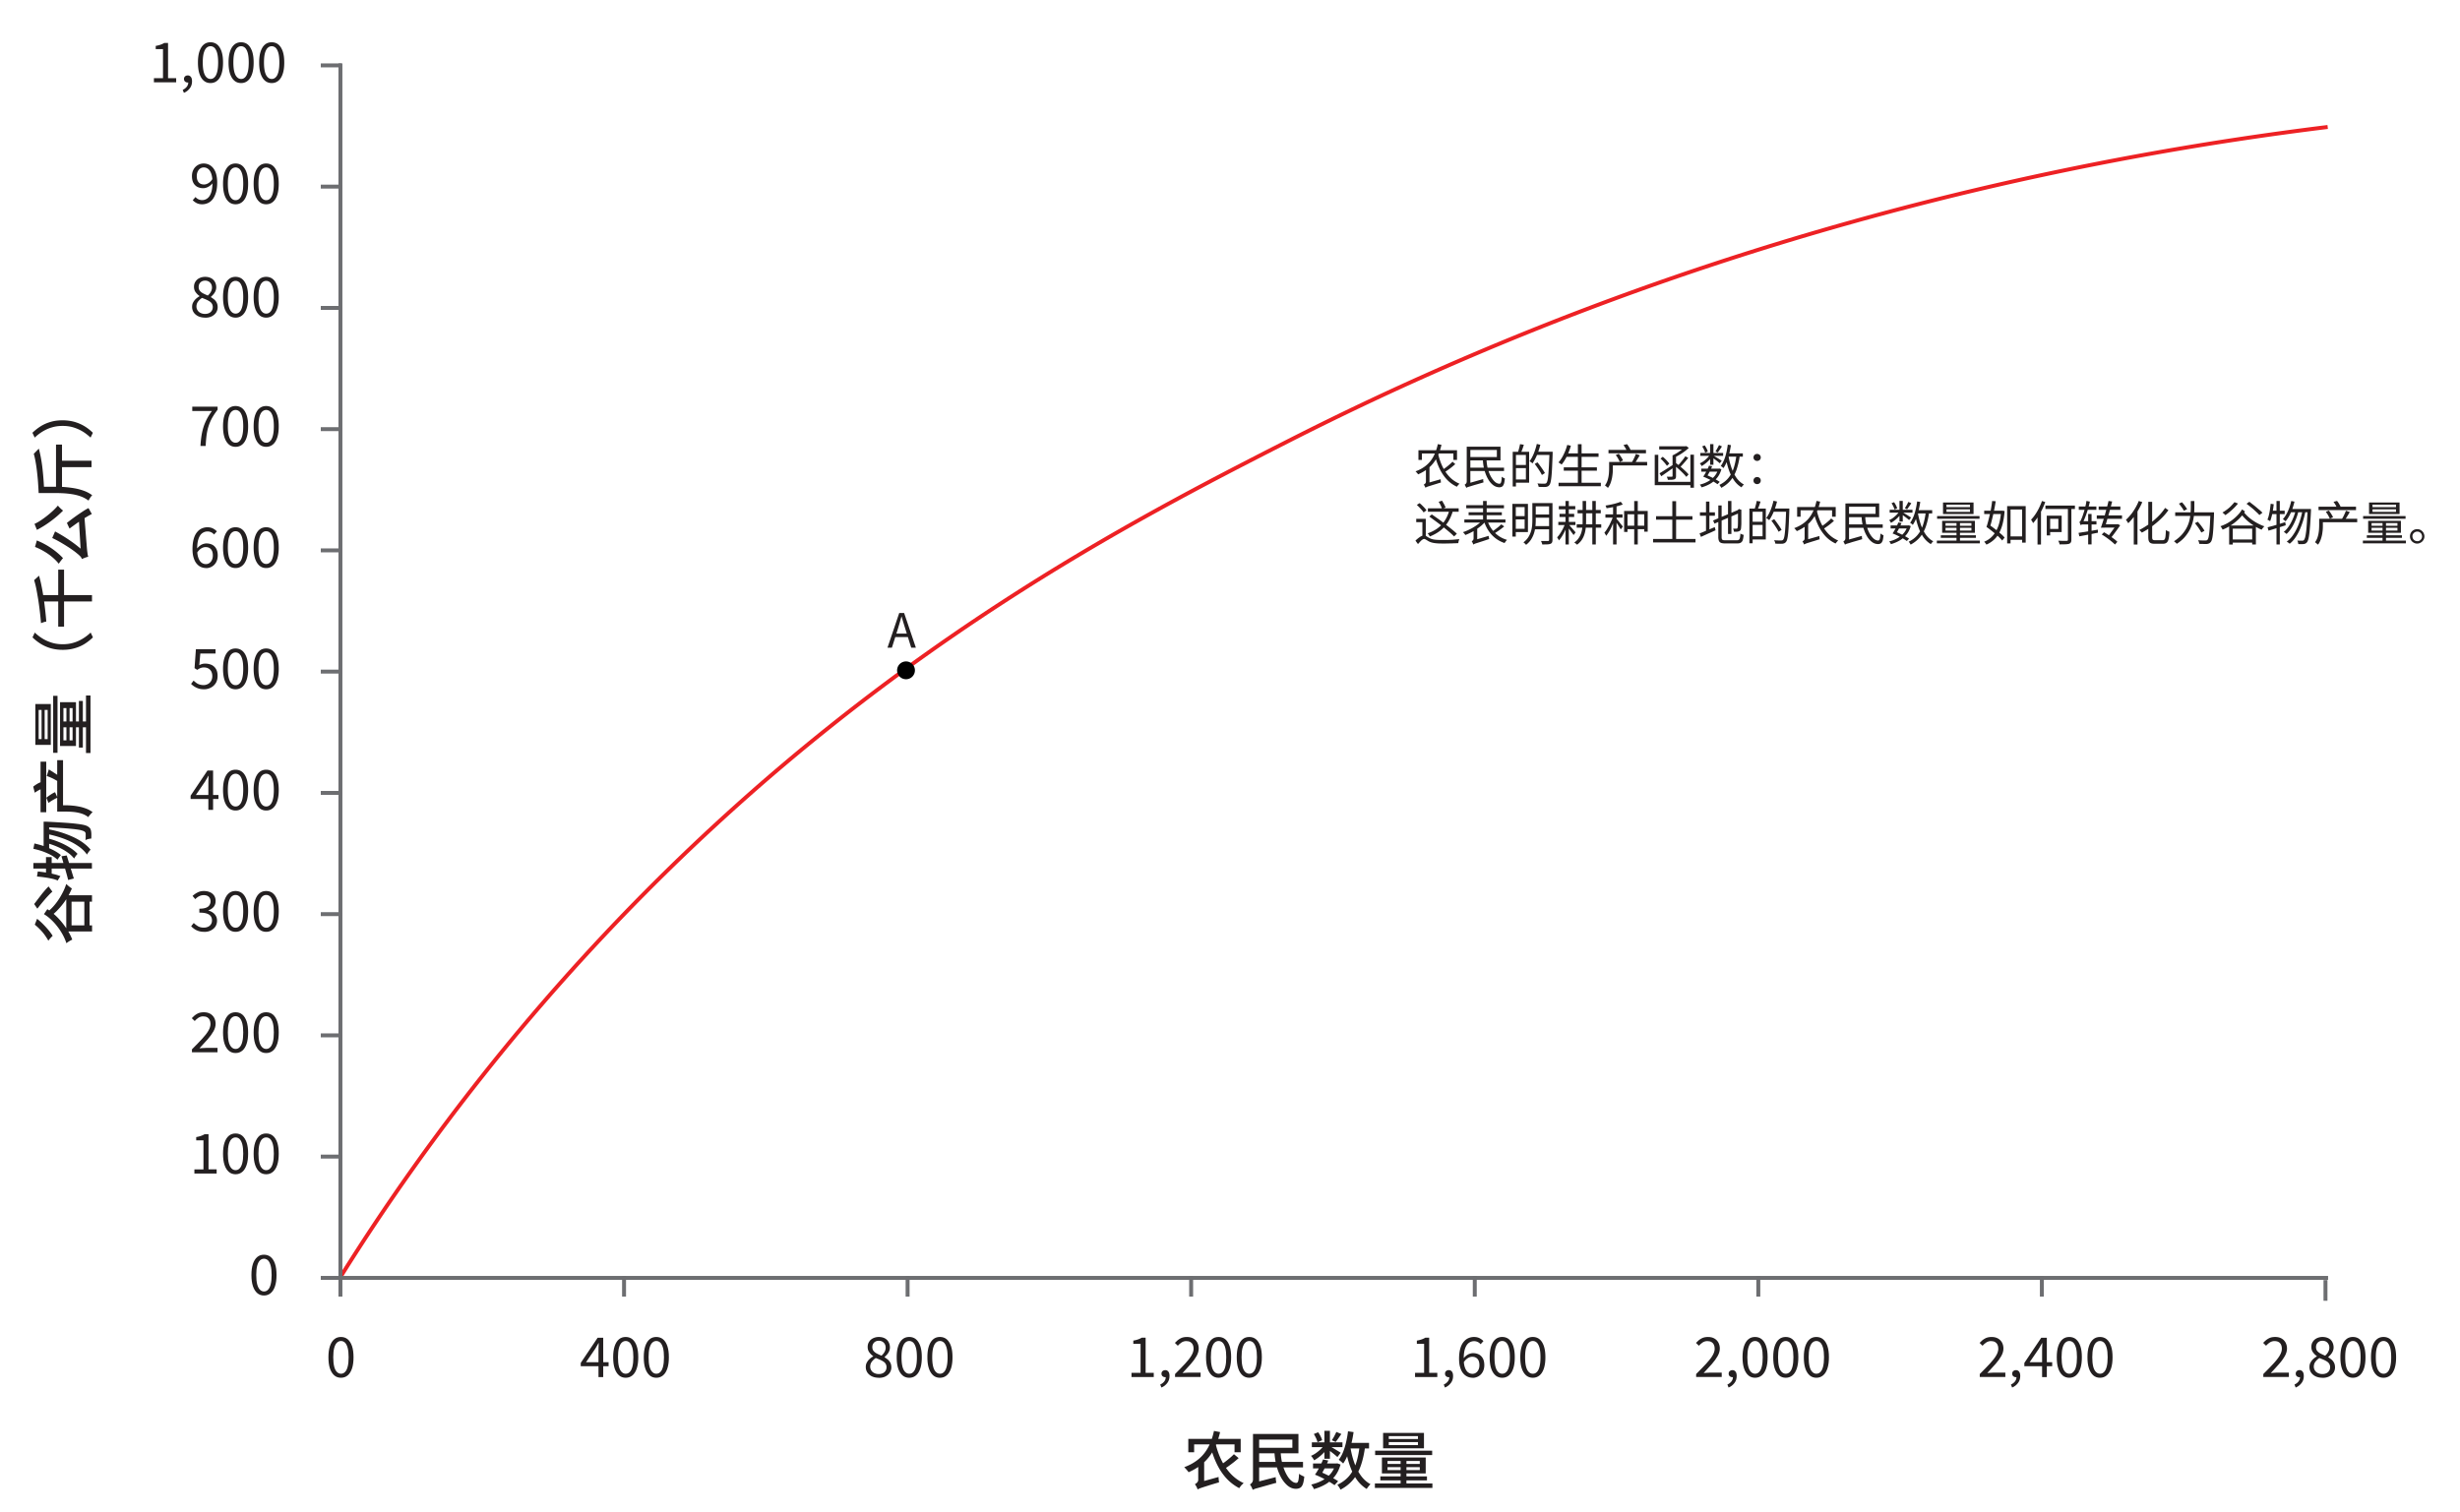 <svg xmlns="http://www.w3.org/2000/svg" version="1.1" viewBox="0 0 311.81 191.68"><path d="M43.38 161.54a280.176 280.176 0 0138.54-48.52c30.93-31.13 61.19-46.83 81.41-57.12 27.02-13.75 71.61-32.36 131.46-39.77" style="fill:none;stroke:#ed2124;stroke-linecap:square;stroke-linejoin:round;stroke-width:.5px"/><path d="M113.71 84.99a1.129 1.129 0 112.258-.002 1.129 1.129 0 01-2.258.002z" style="fill-rule:evenodd"/><path d="M112.49 82.12l1.49-4.4h.62l1.49 4.4h-.59l-.77-2.46c-.08-.25-.16-.5-.23-.74s-.14-.49-.22-.75h-.02c-.07.26-.14.51-.21.75-.07.24-.15.49-.22.74l-.78 2.46h-.56zm.77-1.35v-.44h2.03v.44h-2.03z" style="fill:#231f20"/><polyline points="43.15 8.29 43.15 162.02 294.84 162.02" style="fill:none;stroke:#6d6e71;stroke-linecap:square;stroke-miterlimit:10;stroke-width:.5px"/><line x1="40.91" y1="8.29" x2="43.04" y2="8.29" style="fill:none;stroke:#6d6e71;stroke-linecap:square;stroke-width:.5px"/><line x1="40.91" y1="23.66" x2="43.04" y2="23.66" style="fill:none;stroke:#6d6e71;stroke-linecap:square;stroke-width:.5px"/><line x1="40.91" y1="39.04" x2="43.04" y2="39.04" style="fill:none;stroke:#6d6e71;stroke-linecap:square;stroke-width:.5px"/><line x1="40.91" y1="54.41" x2="43.04" y2="54.41" style="fill:none;stroke:#6d6e71;stroke-linecap:square;stroke-width:.5px"/><line x1="40.91" y1="69.78" x2="43.04" y2="69.78" style="fill:none;stroke:#6d6e71;stroke-linecap:square;stroke-width:.5px"/><line x1="40.91" y1="85.15" x2="43.04" y2="85.15" style="fill:none;stroke:#6d6e71;stroke-linecap:square;stroke-width:.5px"/><line x1="40.91" y1="100.53" x2="43.04" y2="100.53" style="fill:none;stroke:#6d6e71;stroke-linecap:square;stroke-width:.5px"/><line x1="40.91" y1="115.9" x2="43.04" y2="115.9" style="fill:none;stroke:#6d6e71;stroke-linecap:square;stroke-width:.5px"/><line x1="40.91" y1="131.27" x2="43.04" y2="131.27" style="fill:none;stroke:#6d6e71;stroke-linecap:square;stroke-width:.5px"/><line x1="40.91" y1="146.64" x2="43.04" y2="146.64" style="fill:none;stroke:#6d6e71;stroke-linecap:square;stroke-width:.5px"/><line x1="40.91" y1="162.02" x2="43.04" y2="162.02" style="fill:none;stroke:#6d6e71;stroke-linecap:square;stroke-width:.5px"/><line x1="43.15" y1="162.02" x2="43.15" y2="164.14" style="fill:none;stroke:#6d6e71;stroke-linecap:square;stroke-width:.5px"/><line x1="79.1" y1="162.02" x2="79.1" y2="164.14" style="fill:none;stroke:#6d6e71;stroke-linecap:square;stroke-width:.5px"/><line x1="115.04" y1="162.02" x2="115.04" y2="164.14" style="fill:none;stroke:#6d6e71;stroke-linecap:square;stroke-width:.5px"/><line x1="150.98" y1="162.02" x2="150.98" y2="164.14" style="fill:none;stroke:#6d6e71;stroke-linecap:square;stroke-width:.5px"/><line x1="186.93" y1="162.02" x2="186.93" y2="164.14" style="fill:none;stroke:#6d6e71;stroke-linecap:square;stroke-width:.5px"/><line x1="222.87" y1="162.02" x2="222.87" y2="164.14" style="fill:none;stroke:#6d6e71;stroke-linecap:square;stroke-width:.5px"/><line x1="258.81" y1="162.02" x2="258.81" y2="164.14" style="fill:none;stroke:#6d6e71;stroke-linecap:square;stroke-width:.5px"/><line x1="294.76" y1="162.54" x2="294.76" y2="164.67" style="fill:none;stroke:#6d6e71;stroke-linecap:square;stroke-width:.5px"/><path d="M19.51 10.44v-.53h1.15V6.23h-.92v-.41c.23-.04.43-.09.6-.15.17-.06.33-.13.47-.22h.49v4.46h1.03v.53h-2.81zM23.31 11.77l-.15-.38c.22-.1.39-.23.52-.4s.19-.36.18-.57l-.07-.57.32.47c-.05.05-.1.09-.15.11-.05.02-.11.03-.17.03-.13 0-.24-.04-.33-.12-.09-.08-.14-.19-.14-.33s.05-.25.14-.33c.09-.08.21-.12.34-.12.17 0 .3.07.4.2s.14.32.14.55c0 .34-.09.63-.28.88s-.43.45-.75.58zM26.68 10.53c-.33 0-.62-.1-.85-.3-.24-.2-.42-.5-.55-.88-.13-.39-.19-.86-.19-1.42s.06-1.02.19-1.41c.13-.38.31-.67.55-.87s.52-.29.85-.29.62.1.85.29.42.49.55.87c.13.38.19.85.19 1.41s-.06 1.03-.19 1.42c-.13.39-.31.68-.55.88-.24.2-.52.3-.85.3zm0-.52c.2 0 .37-.07.51-.22.15-.14.26-.37.34-.68.08-.31.12-.71.12-1.19s-.04-.88-.12-1.18c-.08-.3-.2-.53-.34-.67-.15-.14-.32-.21-.51-.21s-.36.07-.51.21-.26.36-.35.67c-.08.3-.12.7-.12 1.18s.04.88.12 1.19c.08.31.2.53.35.68s.32.22.51.22zM30.56 10.53c-.33 0-.62-.1-.85-.3-.24-.2-.42-.5-.55-.88-.13-.39-.19-.86-.19-1.42s.06-1.02.19-1.41c.13-.38.31-.67.55-.87s.52-.29.85-.29.62.1.85.29.42.49.55.87c.13.38.19.85.19 1.41s-.06 1.03-.19 1.42c-.13.39-.31.68-.55.88-.24.2-.52.3-.85.3zm0-.52c.2 0 .37-.07.51-.22.15-.14.26-.37.34-.68.08-.31.12-.71.12-1.19s-.04-.88-.12-1.18c-.08-.3-.2-.53-.34-.67-.15-.14-.32-.21-.51-.21s-.36.07-.51.21-.26.36-.35.67c-.08.3-.12.7-.12 1.18s.04.88.12 1.19c.08.31.2.53.35.68s.32.22.51.22zM34.44 10.53c-.33 0-.62-.1-.85-.3-.24-.2-.42-.5-.55-.88-.13-.39-.19-.86-.19-1.42s.06-1.02.19-1.41c.13-.38.31-.67.55-.87s.52-.29.85-.29.62.1.85.29.42.49.55.87c.13.38.19.85.19 1.41s-.06 1.03-.19 1.42c-.13.39-.31.68-.55.88-.24.2-.52.3-.85.3zm0-.52c.2 0 .37-.07.51-.22.15-.14.26-.37.34-.68.08-.31.12-.71.12-1.19s-.04-.88-.12-1.18c-.08-.3-.2-.53-.34-.67-.15-.14-.32-.21-.51-.21s-.36.07-.51.21-.26.36-.35.67c-.08.3-.12.7-.12 1.18s.04.88.12 1.19c.08.31.2.53.35.68s.32.22.51.22zM25.63 25.9c-.27 0-.5-.05-.7-.15-.2-.1-.37-.23-.5-.37l.35-.4a1.1 1.1 0 001.49.18c.2-.14.36-.37.48-.7.12-.33.18-.77.18-1.33 0-.41-.04-.76-.13-1.04s-.21-.5-.38-.64a.88.88 0 00-.61-.22c-.16 0-.31.05-.44.14s-.24.22-.31.38c-.08.16-.12.36-.12.58s.03.4.1.56c.07.16.17.28.31.37.14.09.31.13.52.13.16 0 .34-.05.53-.16s.37-.29.54-.55l.03.51a1.755 1.755 0 01-.78.59c-.14.05-.29.08-.43.08-.28 0-.53-.06-.75-.17a1.23 1.23 0 01-.5-.51c-.12-.23-.18-.51-.18-.85s.07-.6.2-.84a1.455 1.455 0 011.27-.76c.25 0 .48.05.69.15.21.1.39.25.55.45.15.2.28.45.36.75s.13.65.13 1.05c0 .5-.05.93-.16 1.28s-.25.64-.42.86c-.18.22-.38.38-.61.48-.23.1-.47.15-.71.15zM29.86 25.9c-.33 0-.62-.1-.85-.3s-.42-.49-.55-.88c-.13-.39-.19-.86-.19-1.42s.06-1.02.19-1.41c.13-.38.31-.67.55-.87.24-.2.52-.29.85-.29s.62.1.85.29c.24.2.42.49.55.87.13.38.19.85.19 1.41s-.06 1.03-.19 1.42c-.13.39-.31.68-.55.88s-.52.3-.85.3zm0-.52c.2 0 .37-.07.51-.22.15-.14.26-.37.34-.68.08-.31.12-.7.12-1.19s-.04-.88-.12-1.18c-.08-.3-.2-.53-.34-.67-.15-.14-.32-.21-.51-.21s-.36.07-.51.21c-.15.14-.26.36-.35.67-.08.3-.12.7-.12 1.18s.04.88.12 1.19c.08.31.2.53.35.68s.32.22.51.22zM33.74 25.9c-.33 0-.62-.1-.85-.3s-.42-.49-.55-.88c-.13-.39-.19-.86-.19-1.42s.06-1.02.19-1.41c.13-.38.31-.67.55-.87.24-.2.52-.29.85-.29s.62.1.85.29c.24.2.42.49.55.87.13.38.19.85.19 1.41s-.06 1.03-.19 1.42c-.13.39-.31.68-.55.88s-.52.3-.85.3zm0-.52c.2 0 .37-.07.51-.22.15-.14.26-.37.34-.68.08-.31.12-.7.12-1.19s-.04-.88-.12-1.18c-.08-.3-.2-.53-.34-.67-.15-.14-.32-.21-.51-.21s-.36.07-.51.21c-.15.14-.26.36-.35.67-.08.3-.12.7-.12 1.18s.04.88.12 1.19c.08.31.2.53.35.68s.32.22.51.22zM25.99 40.27c-.32 0-.6-.06-.85-.17-.25-.12-.44-.28-.58-.48-.14-.21-.21-.44-.21-.71 0-.22.04-.41.14-.58.09-.17.21-.32.35-.45.15-.13.29-.23.45-.32v-.03c-.19-.13-.35-.29-.49-.48s-.21-.41-.21-.68.06-.48.19-.67c.12-.19.29-.34.5-.44.21-.1.45-.16.72-.16.29 0 .55.06.76.17.21.11.37.27.48.47s.17.43.17.69c0 .18-.04.34-.11.5-.07.15-.16.29-.27.41-.11.12-.21.22-.3.3v.03c.14.09.28.19.42.3.13.11.24.25.32.41s.12.35.12.58c0 .24-.07.47-.2.67s-.32.36-.56.48-.52.17-.84.17zm0-.47c.2 0 .38-.04.52-.11.15-.07.26-.18.34-.31.08-.13.12-.28.12-.45s-.04-.3-.11-.42a.861.861 0 00-.3-.3c-.12-.08-.27-.16-.43-.23-.16-.07-.34-.14-.52-.21-.21.13-.37.29-.51.47-.13.18-.2.39-.2.62 0 .18.05.34.14.48.09.15.22.26.39.34.17.08.35.12.55.12zm.35-2.33c.17-.15.3-.31.39-.48.09-.17.14-.34.14-.53 0-.16-.03-.31-.1-.44s-.17-.24-.3-.32a.888.888 0 00-.47-.12c-.24 0-.43.07-.59.22-.15.15-.23.34-.23.58 0 .2.05.37.16.5s.25.24.43.33c.18.09.37.18.57.26zM29.86 40.27c-.33 0-.62-.1-.85-.3s-.42-.49-.55-.88c-.13-.39-.19-.86-.19-1.42s.06-1.02.19-1.41c.13-.38.31-.67.55-.87.24-.2.52-.29.85-.29s.62.1.85.29c.24.2.42.49.55.87.13.38.19.85.19 1.41s-.06 1.03-.19 1.42c-.13.39-.31.68-.55.88s-.52.3-.85.3zm0-.51c.2 0 .37-.07.51-.22.15-.14.26-.37.34-.68.08-.31.12-.7.12-1.19s-.04-.88-.12-1.18c-.08-.3-.2-.53-.34-.67-.15-.14-.32-.21-.51-.21s-.36.07-.51.21c-.15.14-.26.36-.35.67-.08.3-.12.7-.12 1.18s.04.88.12 1.19c.08.31.2.53.35.68s.32.22.51.22zM33.74 40.27c-.33 0-.62-.1-.85-.3s-.42-.49-.55-.88c-.13-.39-.19-.86-.19-1.42s.06-1.02.19-1.41c.13-.38.31-.67.55-.87.24-.2.52-.29.85-.29s.62.1.85.29c.24.2.42.49.55.87.13.38.19.85.19 1.41s-.06 1.03-.19 1.42c-.13.39-.31.68-.55.88s-.52.3-.85.3zm0-.51c.2 0 .37-.07.51-.22.15-.14.26-.37.34-.68.08-.31.12-.7.12-1.19s-.04-.88-.12-1.18c-.08-.3-.2-.53-.34-.67-.15-.14-.32-.21-.51-.21s-.36.07-.51.21c-.15.14-.26.36-.35.67-.08.3-.12.7-.12 1.18s.04.88.12 1.19c.08.31.2.53.35.68s.32.22.51.22zM25.41 56.55c.02-.47.07-.9.13-1.3.06-.39.15-.77.26-1.12s.26-.69.43-1.02.38-.66.63-1h-2.49v-.55h3.21v.39c-.29.38-.53.74-.72 1.08-.19.35-.33.7-.44 1.05s-.19.73-.24 1.13c-.05.4-.09.84-.11 1.33h-.67zM29.86 56.65c-.33 0-.62-.1-.85-.3s-.42-.49-.55-.88c-.13-.39-.19-.86-.19-1.42s.06-1.02.19-1.41c.13-.38.31-.67.55-.87.24-.2.52-.29.85-.29s.62.1.85.29c.24.2.42.49.55.87.13.38.19.85.19 1.41s-.06 1.03-.19 1.42c-.13.39-.31.68-.55.88s-.52.3-.85.3zm0-.52c.2 0 .37-.07.51-.22.15-.14.26-.37.34-.68.08-.31.12-.7.12-1.19s-.04-.88-.12-1.18c-.08-.3-.2-.53-.34-.67-.15-.14-.32-.21-.51-.21s-.36.07-.51.21c-.15.14-.26.36-.35.67-.08.3-.12.7-.12 1.18s.04.88.12 1.19c.08.31.2.53.35.68s.32.22.51.22zM33.74 56.65c-.33 0-.62-.1-.85-.3s-.42-.49-.55-.88c-.13-.39-.19-.86-.19-1.42s.06-1.02.19-1.41c.13-.38.31-.67.55-.87.24-.2.52-.29.85-.29s.62.1.85.29c.24.2.42.49.55.87.13.38.19.85.19 1.41s-.06 1.03-.19 1.42c-.13.39-.31.68-.55.88s-.52.3-.85.3zm0-.52c.2 0 .37-.07.51-.22.15-.14.26-.37.34-.68.08-.31.12-.7.12-1.19s-.04-.88-.12-1.18c-.08-.3-.2-.53-.34-.67-.15-.14-.32-.21-.51-.21s-.36.07-.51.21c-.15.14-.26.36-.35.67-.08.3-.12.7-.12 1.18s.04.88.12 1.19c.08.31.2.53.35.68s.32.22.51.22zM26.13 72.02c-.25 0-.48-.05-.69-.15-.21-.1-.39-.25-.55-.45s-.27-.45-.36-.75c-.09-.3-.13-.65-.13-1.05 0-.5.05-.92.15-1.28s.24-.64.42-.86c.18-.22.38-.38.61-.48.23-.1.47-.15.71-.15.27 0 .5.05.7.15.2.1.36.23.5.37l-.36.4a1.062 1.062 0 00-.82-.39c-.24 0-.46.07-.66.21-.2.14-.36.37-.48.7s-.18.77-.18 1.33c0 .41.04.76.13 1.04s.22.5.38.64c.17.14.37.22.6.22.17 0 .32-.05.45-.14a.9.9 0 00.31-.38c.08-.16.12-.35.12-.57s-.03-.41-.1-.57-.17-.28-.31-.37-.31-.13-.51-.13c-.16 0-.34.05-.53.16s-.37.29-.55.55l-.02-.5c.11-.14.23-.26.36-.36s.27-.18.42-.23c.15-.05.29-.08.42-.08.29 0 .54.06.76.17.21.11.38.29.5.51.12.23.18.51.18.85 0 .32-.07.6-.2.84s-.31.43-.54.56c-.22.13-.47.2-.74.2zM29.86 72.02c-.33 0-.62-.1-.85-.3s-.42-.49-.55-.88c-.13-.39-.19-.86-.19-1.42s.06-1.02.19-1.41c.13-.38.31-.67.55-.87.24-.2.52-.29.85-.29s.62.1.85.29c.24.2.42.49.55.87.13.38.19.85.19 1.41s-.06 1.03-.19 1.42c-.13.39-.31.68-.55.88s-.52.3-.85.3zm0-.52c.2 0 .37-.07.51-.22.15-.14.26-.37.34-.68.08-.31.12-.7.12-1.19s-.04-.88-.12-1.18c-.08-.3-.2-.53-.34-.67-.15-.14-.32-.21-.51-.21s-.36.07-.51.21c-.15.14-.26.36-.35.67-.08.3-.12.7-.12 1.18s.04.88.12 1.19c.08.31.2.53.35.68s.32.22.51.22zM33.74 72.02c-.33 0-.62-.1-.85-.3s-.42-.49-.55-.88c-.13-.39-.19-.86-.19-1.42s.06-1.02.19-1.41c.13-.38.31-.67.55-.87.24-.2.52-.29.85-.29s.62.1.85.29c.24.2.42.49.55.87.13.38.19.85.19 1.41s-.06 1.03-.19 1.42c-.13.39-.31.68-.55.88s-.52.3-.85.3zm0-.52c.2 0 .37-.07.51-.22.15-.14.26-.37.34-.68.08-.31.12-.7.12-1.19s-.04-.88-.12-1.18c-.08-.3-.2-.53-.34-.67-.15-.14-.32-.21-.51-.21s-.36.07-.51.21c-.15.14-.26.36-.35.67-.08.3-.12.7-.12 1.18s.04.88.12 1.19c.08.31.2.53.35.68s.32.22.51.22zM25.86 87.39c-.27 0-.5-.03-.7-.1a2.367 2.367 0 01-.94-.58l.32-.42c.1.1.21.19.33.28.12.09.25.16.41.21s.33.08.53.08.38-.05.55-.14a1 1 0 00.4-.39c.1-.17.15-.37.15-.6 0-.35-.1-.62-.29-.82-.19-.19-.45-.29-.77-.29-.17 0-.31.03-.44.08s-.26.13-.41.23l-.34-.22.17-2.4h2.49v.55h-1.93l-.13 1.48c.11-.07.23-.12.35-.15.12-.04.26-.05.42-.05.29 0 .54.06.78.16.23.11.42.28.56.51.14.23.21.53.21.89s-.08.67-.24.92c-.16.25-.37.44-.63.57-.26.13-.53.2-.81.2zM29.86 87.39c-.33 0-.62-.1-.85-.3s-.42-.49-.55-.88c-.13-.39-.19-.86-.19-1.42s.06-1.02.19-1.41c.13-.38.31-.67.55-.87.24-.2.52-.29.85-.29s.62.1.85.29c.24.2.42.49.55.87.13.38.19.85.19 1.41s-.06 1.03-.19 1.42c-.13.39-.31.68-.55.88s-.52.3-.85.3zm0-.52c.2 0 .37-.07.51-.22.15-.14.26-.37.34-.68.08-.31.12-.7.12-1.19s-.04-.88-.12-1.18c-.08-.3-.2-.53-.34-.67-.15-.14-.32-.21-.51-.21s-.36.07-.51.21c-.15.14-.26.36-.35.67-.08.3-.12.7-.12 1.18s.04.88.12 1.19c.08.31.2.53.35.68s.32.22.51.22zM33.74 87.39c-.33 0-.62-.1-.85-.3s-.42-.49-.55-.88c-.13-.39-.19-.86-.19-1.42s.06-1.02.19-1.41c.13-.38.31-.67.55-.87.24-.2.52-.29.85-.29s.62.1.85.29c.24.2.42.49.55.87.13.38.19.85.19 1.41s-.06 1.03-.19 1.42c-.13.39-.31.68-.55.88s-.52.3-.85.3zm0-.52c.2 0 .37-.07.51-.22.15-.14.26-.37.34-.68.08-.31.12-.7.12-1.19s-.04-.88-.12-1.18c-.08-.3-.2-.53-.34-.67-.15-.14-.32-.21-.51-.21s-.36.07-.51.21c-.15.14-.26.36-.35.67-.08.3-.12.7-.12 1.18s.04.88.12 1.19c.08.31.2.53.35.68s.32.22.51.22zM26.41 102.67v-3.35c0-.13 0-.28.01-.47 0-.19.02-.35.02-.48h-.03c-.07.12-.13.23-.2.35s-.14.23-.21.36l-1.17 1.71h2.86v.51h-3.53v-.42l2.14-3.19h.71v4.99h-.6zM29.86 102.76c-.33 0-.62-.1-.85-.3s-.42-.49-.55-.88c-.13-.39-.19-.86-.19-1.42s.06-1.02.19-1.41c.13-.38.31-.67.55-.87.24-.2.52-.29.85-.29s.62.1.85.29c.24.2.42.49.55.87.13.38.19.85.19 1.41s-.06 1.03-.19 1.42c-.13.39-.31.68-.55.88s-.52.3-.85.3zm0-.51c.2 0 .37-.07.51-.22.15-.14.26-.37.34-.68.08-.31.12-.7.12-1.19s-.04-.88-.12-1.18c-.08-.3-.2-.53-.34-.67-.15-.14-.32-.21-.51-.21s-.36.07-.51.21c-.15.14-.26.36-.35.67-.08.3-.12.7-.12 1.18s.04.88.12 1.19c.08.31.2.53.35.68s.32.22.51.22zM33.74 102.76c-.33 0-.62-.1-.85-.3s-.42-.49-.55-.88c-.13-.39-.19-.86-.19-1.42s.06-1.02.19-1.41c.13-.38.31-.67.55-.87.24-.2.52-.29.85-.29s.62.1.85.29c.24.2.42.49.55.87.13.38.19.85.19 1.41s-.06 1.03-.19 1.42c-.13.39-.31.68-.55.88s-.52.3-.85.3zm0-.51c.2 0 .37-.07.51-.22.15-.14.26-.37.34-.68.08-.31.12-.7.12-1.19s-.04-.88-.12-1.18c-.08-.3-.2-.53-.34-.67-.15-.14-.32-.21-.51-.21s-.36.07-.51.21c-.15.14-.26.36-.35.67-.08.3-.12.7-.12 1.18s.04.88.12 1.19c.08.31.2.53.35.68s.32.22.51.22z" style="fill:#231f20"/><g><path d="M25.87 118.14a2.111 2.111 0 01-1.24-.36c-.15-.11-.29-.22-.4-.35l.33-.41c.15.15.33.29.53.41s.45.18.74.18c.21 0 .39-.04.54-.11.16-.07.28-.18.37-.32s.13-.3.13-.49c0-.2-.05-.37-.15-.52s-.27-.26-.5-.34c-.23-.08-.55-.12-.95-.12v-.5c.35 0 .63-.04.84-.12s.35-.19.44-.34c.09-.14.14-.3.14-.47 0-.24-.08-.44-.23-.58-.15-.14-.37-.21-.64-.21-.21 0-.4.05-.58.14s-.34.22-.49.37l-.34-.41c.2-.18.41-.33.64-.44.23-.12.49-.18.79-.18s.55.05.77.15c.23.1.4.24.53.43s.19.42.19.68c0 .3-.08.55-.25.75-.17.2-.39.34-.66.44v.03c.2.05.38.13.55.25.16.11.29.25.39.42.1.17.15.37.15.61 0 .3-.08.55-.22.76s-.35.37-.59.49-.52.17-.83.17zM29.86 118.14c-.33 0-.62-.1-.85-.3s-.42-.49-.55-.88c-.13-.39-.19-.86-.19-1.42s.06-1.02.19-1.41c.13-.38.31-.67.55-.87.24-.2.52-.29.85-.29s.62.1.85.29c.24.2.42.49.55.87.13.38.19.85.19 1.41s-.06 1.03-.19 1.42c-.13.39-.31.68-.55.88s-.52.3-.85.3zm0-.52c.2 0 .37-.07.51-.22.15-.14.26-.37.34-.68.08-.31.12-.7.12-1.19s-.04-.88-.12-1.18c-.08-.3-.2-.53-.34-.67-.15-.14-.32-.21-.51-.21s-.36.07-.51.21c-.15.14-.26.36-.35.67-.08.3-.12.7-.12 1.18s.04.88.12 1.19c.08.31.2.53.35.68s.32.22.51.22zM33.74 118.14c-.33 0-.62-.1-.85-.3s-.42-.49-.55-.88c-.13-.39-.19-.86-.19-1.42s.06-1.02.19-1.41c.13-.38.31-.67.55-.87.24-.2.52-.29.85-.29s.62.1.85.29c.24.2.42.49.55.87.13.38.19.85.19 1.41s-.06 1.03-.19 1.42c-.13.39-.31.68-.55.88s-.52.3-.85.3zm0-.52c.2 0 .37-.07.51-.22.15-.14.26-.37.34-.68.08-.31.12-.7.12-1.19s-.04-.88-.12-1.18c-.08-.3-.2-.53-.34-.67-.15-.14-.32-.21-.51-.21s-.36.07-.51.21c-.15.14-.26.36-.35.67-.08.3-.12.7-.12 1.18s.04.88.12 1.19c.08.31.2.53.35.68s.32.22.51.22z" style="fill:#231f20"/></g><g><path d="M24.33 133.42v-.38c.5-.5.93-.94 1.28-1.32.35-.38.62-.72.8-1.03.18-.31.27-.59.27-.86 0-.19-.03-.36-.1-.51s-.17-.26-.31-.34-.32-.12-.53-.12-.4.06-.58.17c-.18.12-.34.26-.48.42l-.37-.36c.21-.23.43-.42.67-.55.24-.14.52-.2.85-.2.31 0 .57.06.79.18.22.12.39.29.52.51.12.22.19.48.19.77 0 .31-.09.63-.27.95-.18.32-.42.66-.73 1.01s-.66.74-1.05 1.15c.13 0 .27-.02.42-.03.15-.01.29-.02.42-.02h1.45v.55h-3.23zM29.86 133.51c-.33 0-.62-.1-.85-.3s-.42-.49-.55-.88c-.13-.39-.19-.86-.19-1.42s.06-1.02.19-1.41c.13-.38.31-.67.55-.87.24-.2.52-.29.85-.29s.62.1.85.29c.24.2.42.49.55.87.13.38.19.85.19 1.41s-.06 1.03-.19 1.42c-.13.39-.31.68-.55.88s-.52.3-.85.3zm0-.52c.2 0 .37-.07.51-.22.15-.14.26-.37.34-.68.08-.31.12-.7.12-1.19s-.04-.88-.12-1.18c-.08-.3-.2-.53-.34-.67-.15-.14-.32-.21-.51-.21s-.36.07-.51.21c-.15.14-.26.36-.35.67-.08.3-.12.7-.12 1.18s.04.88.12 1.19c.08.31.2.53.35.68s.32.22.51.22zM33.74 133.51c-.33 0-.62-.1-.85-.3s-.42-.49-.55-.88c-.13-.39-.19-.86-.19-1.42s.06-1.02.19-1.41c.13-.38.31-.67.55-.87.24-.2.52-.29.85-.29s.62.1.85.29c.24.2.42.49.55.87.13.38.19.85.19 1.41s-.06 1.03-.19 1.42c-.13.39-.31.68-.55.88s-.52.3-.85.3zm0-.52c.2 0 .37-.07.51-.22.15-.14.26-.37.34-.68.08-.31.12-.7.12-1.19s-.04-.88-.12-1.18c-.08-.3-.2-.53-.34-.67-.15-.14-.32-.21-.51-.21s-.36.07-.51.21c-.15.14-.26.36-.35.67-.08.3-.12.7-.12 1.18s.04.88.12 1.19c.08.31.2.53.35.68s.32.22.51.22z" style="fill:#231f20"/></g><g><path d="M24.64 148.79v-.53h1.15v-3.68h-.92v-.41c.23-.04.43-.09.6-.15.17-.06.33-.13.47-.22h.49v4.46h1.03v.53h-2.81zM29.86 148.88c-.33 0-.62-.1-.85-.3s-.42-.49-.55-.88c-.13-.39-.19-.86-.19-1.42s.06-1.02.19-1.41c.13-.38.31-.67.55-.87.24-.2.52-.29.85-.29s.62.1.85.29c.24.2.42.49.55.87.13.38.19.85.19 1.41s-.06 1.03-.19 1.42c-.13.39-.31.68-.55.88s-.52.3-.85.3zm0-.52c.2 0 .37-.07.51-.22.15-.14.26-.37.34-.68.08-.31.12-.7.12-1.19s-.04-.88-.12-1.18c-.08-.3-.2-.53-.34-.67-.15-.14-.32-.21-.51-.21s-.36.07-.51.21c-.15.14-.26.36-.35.67-.08.3-.12.7-.12 1.18s.04.88.12 1.19c.08.31.2.53.35.68s.32.22.51.22zM33.74 148.88c-.33 0-.62-.1-.85-.3s-.42-.49-.55-.88c-.13-.39-.19-.86-.19-1.42s.06-1.02.19-1.41c.13-.38.31-.67.55-.87.24-.2.52-.29.85-.29s.62.1.85.29c.24.2.42.49.55.87.13.38.19.85.19 1.41s-.06 1.03-.19 1.42c-.13.39-.31.68-.55.88s-.52.3-.85.3zm0-.52c.2 0 .37-.07.51-.22.15-.14.26-.37.34-.68.08-.31.12-.7.12-1.19s-.04-.88-.12-1.18c-.08-.3-.2-.53-.34-.67-.15-.14-.32-.21-.51-.21s-.36.07-.51.21c-.15.14-.26.36-.35.67-.08.3-.12.7-.12 1.18s.04.88.12 1.19c.08.31.2.53.35.68s.32.22.51.22z" style="fill:#231f20"/></g><path d="M33.46 164.25c-.33 0-.62-.1-.85-.3s-.42-.49-.55-.88c-.13-.39-.19-.86-.19-1.42s.06-1.02.19-1.41c.13-.38.31-.67.55-.87.24-.2.52-.29.85-.29s.62.1.85.29c.24.2.42.49.55.87.13.38.19.85.19 1.41s-.06 1.03-.19 1.42c-.13.39-.31.68-.55.88s-.52.3-.85.3zm0-.51c.2 0 .37-.07.51-.22.15-.14.26-.37.34-.68.08-.31.12-.7.12-1.19s-.04-.88-.12-1.18c-.08-.3-.2-.53-.34-.67-.15-.14-.32-.21-.51-.21s-.36.07-.51.21c-.15.14-.26.36-.35.67-.08.3-.12.7-.12 1.18s.04.88.12 1.19c.08.31.2.53.35.68s.32.22.51.22zM43.22 174.68c-.33 0-.62-.1-.85-.3s-.42-.49-.55-.88c-.13-.39-.19-.86-.19-1.42s.06-1.02.19-1.41c.13-.38.31-.67.55-.87.24-.2.52-.29.85-.29s.62.1.85.29c.24.2.42.49.55.87.13.38.19.85.19 1.41s-.06 1.03-.19 1.42c-.13.39-.31.68-.55.88s-.52.3-.85.3zm0-.51c.2 0 .37-.07.51-.22.15-.14.26-.37.34-.68.08-.31.12-.7.12-1.19s-.04-.88-.12-1.18c-.08-.3-.2-.53-.34-.67-.15-.14-.32-.21-.51-.21s-.36.07-.51.21c-.15.14-.26.36-.35.67-.08.3-.12.7-.12 1.18s.04.88.12 1.19c.08.31.2.53.35.68s.32.22.51.22z" style="fill:#231f20"/><g><path d="M75.86 174.59v-3.35c0-.13 0-.28.01-.47 0-.19.02-.35.02-.48h-.03c-.07.12-.13.23-.2.35s-.14.23-.21.36l-1.17 1.71h2.86v.51h-3.53v-.42l2.14-3.19h.71v4.99h-.6zM79.31 174.68c-.33 0-.62-.1-.85-.3s-.42-.49-.55-.88c-.13-.39-.19-.86-.19-1.42s.06-1.02.19-1.41c.13-.38.31-.67.55-.87.24-.2.52-.29.85-.29s.62.1.85.29c.24.2.42.49.55.87.13.38.19.85.19 1.41s-.06 1.03-.19 1.42c-.13.39-.31.68-.55.88s-.52.3-.85.3zm0-.51c.2 0 .37-.07.51-.22.15-.14.26-.37.34-.68.08-.31.12-.7.12-1.19s-.04-.88-.12-1.18c-.08-.3-.2-.53-.34-.67-.15-.14-.32-.21-.51-.21s-.36.07-.51.21c-.15.14-.26.36-.35.67-.08.3-.12.7-.12 1.18s.04.88.12 1.19c.08.31.2.53.35.68s.32.22.51.22zM83.19 174.68c-.33 0-.62-.1-.85-.3s-.42-.49-.55-.88c-.13-.39-.19-.86-.19-1.42s.06-1.02.19-1.41c.13-.38.31-.67.55-.87.24-.2.52-.29.85-.29s.62.1.85.29c.24.2.42.49.55.87.13.38.19.85.19 1.41s-.06 1.03-.19 1.42c-.13.39-.31.68-.55.88s-.52.3-.85.3zm0-.51c.2 0 .37-.07.51-.22.15-.14.26-.37.34-.68.08-.31.12-.7.12-1.19s-.04-.88-.12-1.18c-.08-.3-.2-.53-.34-.67-.15-.14-.32-.21-.51-.21s-.36.07-.51.21c-.15.14-.26.36-.35.67-.08.3-.12.7-.12 1.18s.04.88.12 1.19c.08.31.2.53.35.68s.32.22.51.22z" style="fill:#231f20"/></g><g><path d="M111.38 174.68c-.32 0-.6-.06-.85-.17-.25-.12-.44-.28-.58-.48-.14-.21-.21-.44-.21-.71 0-.22.04-.41.14-.58.09-.17.21-.32.35-.45.15-.13.29-.23.45-.32v-.03c-.19-.13-.35-.29-.49-.48s-.21-.41-.21-.68.06-.48.19-.67c.12-.19.29-.34.5-.44.21-.1.45-.16.72-.16.29 0 .55.06.76.17.21.11.37.27.48.47s.17.43.17.69c0 .18-.04.34-.11.5-.07.15-.16.29-.27.41-.11.12-.21.22-.3.3v.03c.14.09.28.19.42.3.13.11.24.25.32.41s.12.35.12.58c0 .24-.07.47-.2.67s-.32.36-.56.48-.52.17-.84.17zm.01-.47c.2 0 .38-.04.52-.11.15-.07.26-.18.34-.31.08-.13.12-.28.12-.45s-.04-.3-.11-.42a.861.861 0 00-.3-.3c-.12-.08-.27-.16-.43-.23-.16-.07-.34-.14-.52-.21-.21.13-.37.29-.51.47-.13.18-.2.39-.2.62 0 .18.05.34.14.48.09.15.22.26.39.34.17.08.35.12.55.12zm.34-2.33c.17-.15.3-.31.39-.48.09-.17.14-.34.14-.53 0-.16-.03-.31-.1-.44s-.17-.24-.3-.32a.888.888 0 00-.47-.12c-.24 0-.43.07-.59.22-.15.15-.23.34-.23.58 0 .2.05.37.16.5s.25.24.43.33c.18.09.37.18.57.26zM115.25 174.68c-.33 0-.62-.1-.85-.3s-.42-.49-.55-.88c-.13-.39-.19-.86-.19-1.42s.06-1.02.19-1.41c.13-.38.31-.67.55-.87.24-.2.52-.29.85-.29s.62.1.85.29c.24.2.42.49.55.87.13.38.19.85.19 1.41s-.06 1.03-.19 1.42c-.13.39-.31.68-.55.88s-.52.3-.85.3zm0-.51c.2 0 .37-.07.51-.22.15-.14.26-.37.34-.68.08-.31.12-.7.12-1.19s-.04-.88-.12-1.18c-.08-.3-.2-.53-.34-.67-.15-.14-.32-.21-.51-.21s-.36.07-.51.21c-.15.14-.26.36-.35.67-.08.3-.12.7-.12 1.18s.04.88.12 1.19c.08.31.2.53.35.68s.32.22.51.22zM119.14 174.68c-.33 0-.62-.1-.85-.3s-.42-.49-.55-.88c-.13-.39-.19-.86-.19-1.42s.06-1.02.19-1.41c.13-.38.31-.67.55-.87.24-.2.52-.29.85-.29s.62.1.85.29c.24.2.42.49.55.87.13.38.19.85.19 1.41s-.06 1.03-.19 1.42c-.13.39-.31.68-.55.88s-.52.3-.85.3zm0-.51c.2 0 .37-.07.51-.22.15-.14.26-.37.34-.68.08-.31.12-.7.12-1.19s-.04-.88-.12-1.18c-.08-.3-.2-.53-.34-.67-.15-.14-.32-.21-.51-.21s-.36.07-.51.21c-.15.14-.26.36-.35.67-.08.3-.12.7-.12 1.18s.04.88.12 1.19c.08.31.2.53.35.68s.32.22.51.22z" style="fill:#231f20"/></g><g><path d="M143.42 174.59v-.53h1.15v-3.68h-.92v-.41c.23-.04.43-.09.6-.15.17-.06.33-.13.47-.22h.49v4.46h1.03v.53h-2.81zM147.21 175.92l-.15-.38c.22-.1.39-.23.52-.4s.19-.36.18-.57l-.07-.57.32.47c-.05.05-.1.09-.15.11s-.11.03-.17.03c-.13 0-.24-.04-.33-.12-.09-.08-.14-.19-.14-.33s.05-.25.14-.33c.09-.08.21-.12.34-.12.17 0 .3.07.4.2.1.13.14.32.14.55 0 .34-.09.63-.28.88s-.43.45-.75.58zM148.94 174.59v-.38c.5-.5.93-.94 1.28-1.32.35-.38.62-.72.8-1.03.18-.31.27-.59.27-.86 0-.19-.03-.36-.1-.51s-.17-.26-.31-.34-.32-.12-.53-.12-.4.06-.58.17c-.18.12-.34.26-.48.42l-.37-.36c.21-.23.43-.42.67-.55.24-.14.52-.2.85-.2.31 0 .57.06.79.18.22.12.39.29.52.51.12.22.19.48.19.77 0 .31-.09.63-.27.95-.18.32-.42.66-.73 1.01s-.66.74-1.05 1.15c.13 0 .27-.02.42-.03.15-.01.29-.02.42-.02h1.45v.55h-3.23zM154.46 174.68c-.33 0-.62-.1-.85-.3s-.42-.49-.55-.88c-.13-.39-.19-.86-.19-1.42s.06-1.02.19-1.41c.13-.38.31-.67.55-.87.24-.2.52-.29.85-.29s.62.1.85.29c.24.2.42.49.55.87.13.38.19.85.19 1.41s-.06 1.03-.19 1.42c-.13.39-.31.68-.55.88s-.52.3-.85.3zm0-.51c.2 0 .37-.07.51-.22.15-.14.26-.37.34-.68.08-.31.12-.7.12-1.19s-.04-.88-.12-1.18c-.08-.3-.2-.53-.34-.67-.15-.14-.32-.21-.51-.21s-.36.07-.51.21c-.15.14-.26.36-.35.67-.08.3-.12.7-.12 1.18s.04.88.12 1.19c.08.31.2.53.35.68s.32.22.51.22zM158.35 174.68c-.33 0-.62-.1-.85-.3s-.42-.49-.55-.88c-.13-.39-.19-.86-.19-1.42s.06-1.02.19-1.41c.13-.38.31-.67.55-.87.24-.2.52-.29.85-.29s.62.1.85.29c.24.2.42.49.55.87.13.38.19.85.19 1.41s-.06 1.03-.19 1.42c-.13.39-.31.68-.55.88s-.52.3-.85.3zm0-.51c.2 0 .37-.07.51-.22.15-.14.26-.37.34-.68.08-.31.12-.7.12-1.19s-.04-.88-.12-1.18c-.08-.3-.2-.53-.34-.67-.15-.14-.32-.21-.51-.21s-.36.07-.51.21c-.15.14-.26.36-.35.67-.08.3-.12.7-.12 1.18s.04.88.12 1.19c.08.31.2.53.35.68s.32.22.51.22z" style="fill:#231f20"/></g><g><path d="M179.36 174.59v-.53h1.15v-3.68h-.92v-.41c.23-.04.43-.09.6-.15.17-.06.33-.13.47-.22h.49v4.46h1.03v.53h-2.81zM183.15 175.92l-.15-.38c.22-.1.39-.23.52-.4s.19-.36.18-.57l-.07-.57.32.47c-.05.05-.1.09-.15.11s-.11.03-.17.03c-.13 0-.24-.04-.33-.12-.09-.08-.14-.19-.14-.33s.05-.25.14-.33c.09-.08.21-.12.34-.12.17 0 .3.07.4.2.1.13.14.32.14.55 0 .34-.09.63-.28.88s-.43.45-.75.58zM186.67 174.68c-.25 0-.48-.05-.69-.15-.21-.1-.39-.25-.55-.45s-.27-.45-.36-.75c-.09-.3-.13-.65-.13-1.05 0-.5.05-.92.15-1.28s.24-.64.42-.86c.18-.22.38-.38.61-.48.23-.1.47-.15.71-.15.27 0 .5.05.7.15.2.1.36.23.5.37l-.36.4a1.062 1.062 0 00-.82-.39c-.24 0-.46.07-.66.21-.2.14-.36.37-.48.7s-.18.77-.18 1.33c0 .41.04.76.13 1.04s.22.5.38.64c.17.14.37.22.6.22.17 0 .32-.05.45-.14a.9.9 0 00.31-.38c.08-.16.12-.35.12-.57s-.03-.41-.1-.57-.17-.28-.31-.37-.31-.13-.51-.13c-.16 0-.34.05-.53.16s-.37.29-.55.55l-.02-.5c.11-.14.23-.26.36-.36s.27-.18.42-.23c.15-.05.29-.08.42-.08.29 0 .54.06.76.17.21.11.38.29.5.51.12.23.18.51.18.85 0 .32-.07.6-.2.84s-.31.43-.54.56c-.22.13-.47.2-.74.2zM190.41 174.68c-.33 0-.62-.1-.85-.3s-.42-.49-.55-.88c-.13-.39-.19-.86-.19-1.42s.06-1.02.19-1.41c.13-.38.31-.67.55-.87.24-.2.52-.29.85-.29s.62.1.85.29c.24.2.42.49.55.87.13.38.19.85.19 1.41s-.06 1.03-.19 1.42c-.13.39-.31.68-.55.88s-.52.3-.85.3zm0-.51c.2 0 .37-.07.51-.22.15-.14.26-.37.34-.68.08-.31.12-.7.12-1.19s-.04-.88-.12-1.18c-.08-.3-.2-.53-.34-.67-.15-.14-.32-.21-.51-.21s-.36.07-.51.21c-.15.14-.26.36-.35.67-.08.3-.12.7-.12 1.18s.04.88.12 1.19c.08.31.2.53.35.68s.32.22.51.22zM194.29 174.68c-.33 0-.62-.1-.85-.3s-.42-.49-.55-.88c-.13-.39-.19-.86-.19-1.42s.06-1.02.19-1.41c.13-.38.31-.67.55-.87.24-.2.52-.29.85-.29s.62.1.85.29c.24.2.42.49.55.87.13.38.19.85.19 1.41s-.06 1.03-.19 1.42c-.13.39-.31.68-.55.88s-.52.3-.85.3zm0-.51c.2 0 .37-.07.51-.22.15-.14.26-.37.34-.68.08-.31.12-.7.12-1.19s-.04-.88-.12-1.18c-.08-.3-.2-.53-.34-.67-.15-.14-.32-.21-.51-.21s-.36.07-.51.21c-.15.14-.26.36-.35.67-.08.3-.12.7-.12 1.18s.04.88.12 1.19c.08.31.2.53.35.68s.32.22.51.22z" style="fill:#231f20"/></g><g><path d="M214.99 174.59v-.38c.5-.5.93-.94 1.28-1.32.35-.38.62-.72.8-1.03.18-.31.27-.59.27-.86 0-.19-.03-.36-.1-.51s-.17-.26-.31-.34-.32-.12-.53-.12-.4.06-.58.17c-.18.12-.34.26-.48.42l-.37-.36c.21-.23.43-.42.67-.55.24-.14.52-.2.85-.2.31 0 .57.06.79.18.22.12.39.29.52.51.12.22.19.48.19.77 0 .31-.09.63-.27.95-.18.32-.42.66-.73 1.01s-.66.74-1.05 1.15c.13 0 .27-.02.42-.03.15-.01.29-.02.42-.02h1.45v.55H215zM219.1 175.92l-.15-.38c.22-.1.39-.23.52-.4s.19-.36.18-.57l-.07-.57.32.47c-.05.05-.1.09-.15.11s-.11.03-.17.03c-.13 0-.24-.04-.33-.12-.09-.08-.14-.19-.14-.33s.05-.25.14-.33c.09-.08.21-.12.34-.12.17 0 .3.07.4.2.1.13.14.32.14.55 0 .34-.09.63-.28.88s-.43.45-.75.58zM222.46 174.68c-.33 0-.62-.1-.85-.3s-.42-.49-.55-.88c-.13-.39-.19-.86-.19-1.42s.06-1.02.19-1.41c.13-.38.31-.67.55-.87.24-.2.52-.29.85-.29s.62.1.85.29c.24.2.42.49.55.87.13.38.19.85.19 1.41s-.06 1.03-.19 1.42c-.13.39-.31.68-.55.88s-.52.3-.85.3zm0-.51c.2 0 .37-.07.51-.22.15-.14.26-.37.34-.68.08-.31.12-.7.12-1.19s-.04-.88-.12-1.18c-.08-.3-.2-.53-.34-.67-.15-.14-.32-.21-.51-.21s-.36.07-.51.21c-.15.14-.26.36-.35.67-.08.3-.12.7-.12 1.18s.04.88.12 1.19c.08.31.2.53.35.68s.32.22.51.22zM226.35 174.68c-.33 0-.62-.1-.85-.3s-.42-.49-.55-.88c-.13-.39-.19-.86-.19-1.42s.06-1.02.19-1.41c.13-.38.31-.67.55-.87.24-.2.52-.29.85-.29s.62.1.85.29c.24.2.42.49.55.87.13.38.19.85.19 1.41s-.06 1.03-.19 1.42c-.13.39-.31.68-.55.88s-.52.3-.85.3zm0-.51c.2 0 .37-.07.51-.22.15-.14.26-.37.34-.68.08-.31.12-.7.12-1.19s-.04-.88-.12-1.18c-.08-.3-.2-.53-.34-.67-.15-.14-.32-.21-.51-.21s-.36.07-.51.21c-.15.14-.26.36-.35.67-.08.3-.12.7-.12 1.18s.04.88.12 1.19c.08.31.2.53.35.68s.32.22.51.22zM230.23 174.68c-.33 0-.62-.1-.85-.3s-.42-.49-.55-.88c-.13-.39-.19-.86-.19-1.42s.06-1.02.19-1.41c.13-.38.31-.67.55-.87.24-.2.52-.29.85-.29s.62.1.85.29c.24.2.42.49.55.87.13.38.19.85.19 1.41s-.06 1.03-.19 1.42c-.13.39-.31.68-.55.88s-.52.3-.85.3zm0-.51c.2 0 .37-.07.51-.22.15-.14.26-.37.34-.68.08-.31.12-.7.12-1.19s-.04-.88-.12-1.18c-.08-.3-.2-.53-.34-.67-.15-.14-.32-.21-.51-.21s-.36.07-.51.21c-.15.14-.26.36-.35.67-.08.3-.12.7-.12 1.18s.04.88.12 1.19c.08.31.2.53.35.68s.32.22.51.22z" style="fill:#231f20"/></g><g><path d="M250.94 174.59v-.38c.5-.5.93-.94 1.28-1.32.35-.38.62-.72.8-1.03.18-.31.27-.59.27-.86 0-.19-.03-.36-.1-.51s-.17-.26-.31-.34-.32-.12-.53-.12-.4.06-.58.17c-.18.12-.34.26-.48.42l-.37-.36c.21-.23.43-.42.67-.55.24-.14.52-.2.85-.2.31 0 .57.06.79.18.22.12.39.29.52.51.12.22.19.48.19.77 0 .31-.09.63-.27.95-.18.32-.42.66-.73 1.01s-.66.74-1.05 1.15c.13 0 .27-.02.42-.03.15-.01.29-.02.42-.02h1.45v.55h-3.23zM255.04 175.92l-.15-.38c.22-.1.39-.23.52-.4s.19-.36.18-.57l-.07-.57.32.47c-.05.05-.1.09-.15.11s-.11.03-.17.03c-.13 0-.24-.04-.33-.12-.09-.08-.14-.19-.14-.33s.05-.25.14-.33c.09-.08.21-.12.34-.12.17 0 .3.07.4.2.1.13.14.32.14.55 0 .34-.09.63-.28.88s-.43.45-.75.58zM258.84 174.59v-3.35c0-.13 0-.28.01-.47 0-.19.02-.35.02-.48h-.03c-.07.12-.13.23-.2.35s-.14.23-.21.36l-1.17 1.71h2.86v.51h-3.53v-.42l2.14-3.19h.71v4.99h-.6zM262.29 174.68c-.33 0-.62-.1-.85-.3s-.42-.49-.55-.88c-.13-.39-.19-.86-.19-1.42s.06-1.02.19-1.41c.13-.38.31-.67.55-.87.24-.2.52-.29.85-.29s.62.1.85.29c.24.2.42.49.55.87.13.38.19.85.19 1.41s-.06 1.03-.19 1.42c-.13.39-.31.68-.55.88s-.52.3-.85.3zm0-.51c.2 0 .37-.07.51-.22.15-.14.26-.37.34-.68.08-.31.12-.7.12-1.19s-.04-.88-.12-1.18c-.08-.3-.2-.53-.34-.67-.15-.14-.32-.21-.51-.21s-.36.07-.51.21c-.15.14-.26.36-.35.67-.08.3-.12.7-.12 1.18s.04.88.12 1.19c.08.31.2.53.35.68s.32.22.51.22zM266.18 174.68c-.33 0-.62-.1-.85-.3s-.42-.49-.55-.88c-.13-.39-.19-.86-.19-1.42s.06-1.02.19-1.41c.13-.38.31-.67.55-.87.24-.2.52-.29.85-.29s.62.1.85.29c.24.2.42.49.55.87.13.38.19.85.19 1.41s-.06 1.03-.19 1.42c-.13.39-.31.68-.55.88s-.52.3-.85.3zm0-.51c.2 0 .37-.07.51-.22.15-.14.26-.37.34-.68.08-.31.12-.7.12-1.19s-.04-.88-.12-1.18c-.08-.3-.2-.53-.34-.67-.15-.14-.32-.21-.51-.21s-.36.07-.51.21c-.15.14-.26.36-.35.67-.08.3-.12.7-.12 1.18s.04.88.12 1.19c.08.31.2.53.35.68s.32.22.51.22z" style="fill:#231f20"/></g><g><path d="M286.88 174.59v-.38c.5-.5.93-.94 1.28-1.32.35-.38.62-.72.8-1.03.18-.31.27-.59.27-.86 0-.19-.03-.36-.1-.51s-.17-.26-.31-.34-.32-.12-.53-.12-.4.06-.58.17c-.18.12-.34.26-.48.42l-.37-.36c.21-.23.43-.42.67-.55.24-.14.52-.2.85-.2.31 0 .57.06.79.18.22.12.39.29.52.51.12.22.19.48.19.77 0 .31-.09.63-.27.95-.18.32-.42.66-.73 1.01s-.66.74-1.05 1.15c.13 0 .27-.02.42-.03.15-.01.29-.02.42-.02h1.45v.55h-3.23zM290.98 175.92l-.15-.38c.22-.1.39-.23.52-.4s.19-.36.18-.57l-.07-.57.32.47c-.05.05-.1.09-.15.11s-.11.03-.17.03c-.13 0-.24-.04-.33-.12-.09-.08-.14-.19-.14-.33s.05-.25.14-.33c.09-.08.21-.12.34-.12.17 0 .3.07.4.2.1.13.14.32.14.55 0 .34-.09.63-.28.88s-.43.45-.75.58zM294.37 174.68c-.32 0-.6-.06-.85-.17-.25-.12-.44-.28-.58-.48-.14-.21-.21-.44-.21-.71 0-.22.04-.41.14-.58.09-.17.21-.32.35-.45.15-.13.29-.23.45-.32v-.03c-.19-.13-.35-.29-.49-.48s-.21-.41-.21-.68.06-.48.19-.67c.12-.19.29-.34.5-.44.21-.1.45-.16.72-.16.29 0 .55.06.76.17.21.11.37.27.48.47s.17.43.17.69c0 .18-.04.34-.11.5-.07.15-.16.29-.27.41-.11.12-.21.22-.3.3v.03c.14.09.28.19.42.3.13.11.24.25.32.41s.12.35.12.58c0 .24-.07.47-.2.67s-.32.36-.56.48-.52.17-.84.17zm0-.47c.2 0 .38-.04.52-.11.15-.07.26-.18.34-.31.08-.13.12-.28.12-.45s-.04-.3-.11-.42a.861.861 0 00-.3-.3c-.12-.08-.27-.16-.43-.23-.16-.07-.34-.14-.52-.21-.21.13-.37.29-.51.47-.13.18-.2.39-.2.62 0 .18.05.34.14.48.09.15.22.26.39.34.17.08.35.12.55.12zm.35-2.33c.17-.15.3-.31.39-.48.09-.17.14-.34.14-.53 0-.16-.03-.31-.1-.44s-.17-.24-.3-.32a.888.888 0 00-.47-.12c-.24 0-.43.07-.59.22-.15.15-.23.34-.23.58 0 .2.05.37.16.5s.25.24.43.33c.18.09.37.18.57.26zM298.24 174.68c-.33 0-.62-.1-.85-.3s-.42-.49-.55-.88c-.13-.39-.19-.86-.19-1.42s.06-1.02.19-1.41c.13-.38.31-.67.55-.87.24-.2.52-.29.85-.29s.62.1.85.29c.24.2.42.49.55.87.13.38.19.85.19 1.41s-.06 1.03-.19 1.42c-.13.39-.31.68-.55.88s-.52.3-.85.3zm0-.51c.2 0 .37-.07.51-.22.15-.14.26-.37.34-.68.08-.31.12-.7.12-1.19s-.04-.88-.12-1.18c-.08-.3-.2-.53-.34-.67-.15-.14-.32-.21-.51-.21s-.36.07-.51.21c-.15.14-.26.36-.35.67-.08.3-.12.7-.12 1.18s.04.88.12 1.19c.08.31.2.53.35.68s.32.22.51.22zM302.12 174.68c-.33 0-.62-.1-.85-.3s-.42-.49-.55-.88c-.13-.39-.19-.86-.19-1.42s.06-1.02.19-1.41c.13-.38.31-.67.55-.87.24-.2.52-.29.85-.29s.62.1.85.29c.24.2.42.49.55.87.13.38.19.85.19 1.41s-.06 1.03-.19 1.42c-.13.39-.31.68-.55.88s-.52.3-.85.3zm0-.51c.2 0 .37-.07.51-.22.15-.14.26-.37.34-.68.08-.31.12-.7.12-1.19s-.04-.88-.12-1.18c-.08-.3-.2-.53-.34-.67-.15-.14-.32-.21-.51-.21s-.36.07-.51.21c-.15.14-.26.36-.35.67-.08.3-.12.7-.12 1.18s.04.88.12 1.19c.08.31.2.53.35.68s.32.22.51.22z" style="fill:#231f20"/></g><g><path d="M182.25 56.31l.46.09c-.15.64-.35 1.19-.61 1.67s-.58.88-.97 1.22c-.39.34-.85.62-1.38.85-.02-.03-.05-.07-.09-.12s-.08-.09-.12-.14c-.04-.05-.08-.08-.12-.12.53-.19.99-.45 1.36-.76.38-.31.68-.69.92-1.14.24-.45.42-.96.55-1.56zm-2.46.77h4.89v1.23h-.46v-.81h-3.99v.81h-.44v-1.23zm.88 4.76s-.02-.08-.05-.13c-.02-.05-.05-.1-.08-.15-.03-.05-.05-.09-.08-.12a.51.51 0 00.18-.13c.07-.06.1-.15.1-.27v-1.89h.45v2.28c-.07.04-.13.07-.19.1-.05.03-.1.06-.16.1s-.1.08-.13.11-.05.07-.05.1zm0 0l-.04-.4.23-.18 1.75-.5c0 .06 0 .14.01.22 0 .08.02.14.03.19-.4.12-.73.23-.98.3-.25.08-.44.14-.57.18s-.23.08-.29.11c-.06.03-.11.05-.14.08zm1.63-4.23c.14.57.32 1.1.56 1.59.24.49.54.91.89 1.28.35.36.77.65 1.25.85-.04.03-.08.07-.12.11s-.08.09-.12.14-.07.09-.1.13c-.49-.23-.92-.54-1.28-.93a5.48 5.48 0 01-.91-1.36c-.25-.52-.45-1.09-.6-1.71l.41-.1zm1.81.93l.35.3c-.13.12-.28.24-.43.37-.16.13-.32.25-.48.36s-.31.22-.45.31l-.31-.28a7.437 7.437 0 00.92-.69c.15-.13.29-.25.39-.37zM185.86 61.87s-.03-.09-.06-.14c-.03-.05-.05-.1-.08-.15s-.05-.09-.08-.12c.06-.03.12-.08.18-.15.06-.07.09-.17.09-.29v-4.39h.46v4.77c-.07.04-.13.08-.18.12-.05.03-.1.07-.16.11-.05.04-.1.08-.13.12-.03.04-.05.08-.05.12zm0 0l-.03-.4.23-.18 1.94-.55v.14c0 .05.01.1.02.15 0 .05.02.09.02.13-.36.11-.67.2-.92.27s-.45.13-.6.18-.28.08-.37.11c-.09.03-.16.05-.2.08-.04.02-.08.04-.11.06zm.29-2.58h4.49v.43h-4.49v-.43zm0-2.66h4.04v1.74h-4.04v-.42h3.58v-.9h-3.58v-.42zm1.81 1.67h.46c.02.42.08.81.18 1.18.1.37.23.69.39.97s.33.49.51.65c.19.16.38.23.57.23.09 0 .16-.07.2-.21s.07-.36.08-.68c.05.04.12.09.19.13.08.04.14.07.2.09-.02.29-.06.52-.11.68-.06.16-.13.28-.22.34a.64.64 0 01-.36.1c-.28 0-.54-.09-.78-.27s-.46-.43-.64-.75c-.19-.32-.34-.69-.46-1.11-.12-.42-.19-.86-.21-1.33zM191.74 57.28h.41v4.4h-.41v-4.4zm.23 1.67h1.66v.4h-1.66v-.4zm.03-1.67h1.82v3.92H192v-.41h1.41v-3.11H192v-.4zm.66-.97l.49.08c-.06.19-.12.38-.19.57-.07.19-.14.36-.2.49l-.37-.09c.04-.1.07-.21.11-.34.03-.12.07-.25.1-.38s.05-.24.07-.34zm2.15-.02l.43.1c-.07.3-.16.59-.26.88-.1.29-.21.55-.34.81s-.25.47-.39.67c-.03-.02-.07-.05-.11-.09s-.09-.07-.14-.1c-.05-.03-.09-.06-.13-.08.14-.18.27-.39.38-.62.12-.23.22-.49.31-.75.09-.27.17-.54.23-.82zm-.28 2.53l.35-.2c.11.14.23.29.35.46s.24.33.34.49c.11.16.19.29.25.41l-.38.24c-.06-.12-.14-.27-.24-.43-.1-.16-.21-.33-.33-.5s-.23-.33-.35-.48zm.15-1.55h1.84v.41h-1.84v-.41zm1.69 0h.43v.23c-.02.69-.05 1.27-.07 1.75-.02.48-.05.87-.08 1.17s-.07.54-.11.71-.09.29-.15.36c-.07.09-.14.15-.21.18-.07.03-.17.06-.27.07-.1 0-.23.01-.39 0-.16 0-.33 0-.5-.02 0-.06-.02-.14-.05-.22-.03-.08-.06-.15-.1-.21.2.02.38.03.54.03h.35c.06 0 .11 0 .15-.02a.21.21 0 00.11-.08c.05-.05.09-.16.13-.32.04-.16.07-.39.1-.69s.05-.68.08-1.15c.02-.47.05-1.03.07-1.69v-.1zM198.65 56.41l.46.1c-.08.31-.19.61-.31.9s-.25.57-.4.82c-.14.25-.3.48-.46.67a.623.623 0 00-.12-.09c-.05-.03-.1-.07-.15-.1-.05-.03-.09-.06-.13-.08.16-.18.31-.38.45-.62s.26-.49.38-.77c.11-.27.21-.55.28-.84zm-1.1 4.8h5.36v.44h-5.36v-.44zm.66-1.96h4.2v.43h-4.2v-.43zm.26-1.77h4.15v.44h-4.15v-.44zm1.53-1.16h.47v5.11H200v-5.11zM203.96 58.57h.47v.83c0 .18 0 .37-.02.58-.02.21-.05.43-.09.65-.05.22-.11.44-.19.65s-.19.41-.32.58c-.02-.03-.06-.06-.11-.1s-.09-.08-.14-.12-.09-.07-.13-.09c.16-.22.28-.45.35-.71.08-.26.12-.51.15-.77.02-.26.03-.49.03-.7v-.82zm-.08-1.53h4.75v.43h-4.75v-.43zm.34 1.53h4.56v.44h-4.56v-.44zm.58-.88l.39-.16c.1.13.2.27.3.43.1.16.18.3.23.42l-.41.19c-.04-.12-.12-.26-.21-.43s-.2-.31-.3-.45zm.97-1.26l.45-.12c.09.1.18.22.26.36.08.14.15.26.19.36l-.47.15c-.03-.1-.09-.23-.17-.37-.08-.14-.17-.27-.25-.38zm1.58 1.12l.49.17c-.1.18-.21.36-.33.55-.11.19-.22.35-.32.48l-.35-.14c.06-.1.12-.21.19-.33.06-.12.12-.25.18-.38s.1-.24.14-.35zM209.74 57.66h.45v3.43h4.28v.42h-4.73v-3.85zm.57-1.08h3.37v.41h-3.37v-.41zm.03 3.43c.15-.08.32-.19.51-.31s.4-.25.62-.39c.22-.14.43-.28.65-.41l.11.31c-.29.21-.58.42-.87.62s-.56.39-.79.55l-.22-.37zm.13-1.86l.29-.24c.1.09.21.18.32.29.11.1.2.21.29.31.09.1.16.19.22.27l-.3.28c-.06-.08-.13-.18-.22-.29-.09-.11-.19-.22-.29-.33-.1-.11-.21-.21-.31-.29zm1.53-.43h.44v2.63c0 .12-.01.21-.04.27-.03.07-.09.12-.17.15-.08.03-.19.05-.33.06-.14 0-.3.01-.5.01 0-.06-.02-.13-.05-.2-.03-.08-.05-.14-.09-.2h.64c.07 0 .1-.03.1-.1v-2.62zm1.54-1.14h.11l.1-.02.31.23a6.895 6.895 0 01-1.17.87c-.22.13-.43.24-.63.34-.03-.04-.07-.09-.12-.14l-.13-.13c.18-.08.37-.19.57-.31.19-.12.38-.25.55-.38.17-.13.31-.25.42-.36v-.1zm-1.43 2.35l.27-.26c.2.15.41.31.62.49s.41.36.59.53c.18.17.33.32.44.46l-.28.31c-.12-.14-.26-.3-.44-.48a15.9 15.9 0 00-.58-.55c-.21-.18-.41-.35-.61-.5zm1.5-1.08l.38.2c-.11.14-.22.28-.35.43-.13.15-.25.29-.38.43s-.24.26-.35.36l-.29-.18c.11-.11.22-.23.34-.38.12-.14.24-.29.36-.44.12-.15.21-.29.29-.41zm.65-.2h.45v4.19h-.45v-4.19zM216.76 57.59l.31.18a3.559 3.559 0 01-.86.96c-.17.14-.35.26-.52.36-.03-.05-.07-.11-.11-.18s-.09-.12-.13-.16c.17-.08.34-.17.5-.29s.32-.26.47-.41c.14-.15.26-.3.34-.46zm1.03 1.83h.08l.07-.02.25.1c-.12.43-.31.8-.56 1.1-.25.3-.54.55-.87.74-.33.19-.69.34-1.08.45-.02-.05-.06-.11-.1-.18-.04-.07-.08-.12-.12-.17.36-.08.69-.21 1-.38s.59-.38.82-.64c.23-.26.4-.57.51-.94v-.07zm-2.27-1.99h2.89v.37h-2.89v-.37zm.12 1.99h2.3v.38h-2.3v-.38zm.11-2.82l.33-.13c.08.12.16.25.24.4.07.14.12.27.15.38l-.34.15c-.02-.1-.07-.23-.14-.38a3.15 3.15 0 00-.23-.41zm.13 3.84c.09-.12.18-.27.27-.43a7.588 7.588 0 00.47-.97l.4.07c-.06.16-.14.33-.22.5s-.17.34-.26.49c-.09.16-.17.29-.25.41l-.41-.08zm0 0l.28-.27c.21.08.43.17.65.28.23.11.44.22.65.33s.38.22.52.32l-.29.29c-.13-.1-.3-.21-.5-.33s-.42-.23-.65-.34c-.23-.11-.45-.21-.66-.29zm.88-4.13h.42v2.62h-.42v-2.62zm.35 1.41c.06.03.14.08.24.14.1.07.22.14.34.21s.23.15.33.21.17.11.21.14l-.25.32c-.05-.05-.12-.11-.22-.19s-.2-.16-.31-.24c-.11-.08-.22-.16-.32-.24s-.18-.13-.25-.17l.22-.2zm.77-1.29l.38.17c-.08.14-.17.27-.27.41-.1.14-.18.26-.26.36l-.29-.14c.05-.07.11-.16.16-.25s.11-.19.16-.29c.05-.1.1-.19.13-.26zm2.22 1.29l.42.04a9.1 9.1 0 01-.41 1.79c-.18.52-.43.97-.74 1.34-.31.38-.71.7-1.19.96-.02-.03-.04-.07-.07-.12-.03-.05-.06-.09-.09-.14-.03-.05-.06-.08-.09-.11.46-.22.84-.51 1.13-.86.29-.35.52-.76.68-1.24.16-.48.28-1.04.36-1.67zm-1.11-1.35l.41.07c-.06.38-.13.75-.22 1.11-.09.35-.19.68-.31.99s-.26.58-.42.81l-.09-.09c-.04-.04-.09-.07-.13-.1-.05-.03-.08-.06-.12-.08.16-.21.29-.46.41-.74s.21-.59.29-.92.14-.67.19-1.03zm.11 1.49c.09.53.22 1.03.39 1.51s.38.88.63 1.24c.26.35.57.63.93.82-.05.04-.11.1-.17.17-.06.07-.11.13-.14.19-.38-.23-.7-.53-.96-.91s-.48-.82-.65-1.32-.31-1.04-.41-1.62l.37-.07zm-.21-.38h2.02v.42h-2.02v-.42zM222.72 58.44c-.12 0-.23-.04-.32-.12-.09-.08-.14-.19-.14-.32s.05-.25.14-.33c.09-.08.2-.12.32-.12s.23.04.32.12c.09.08.14.19.14.33s-.05.24-.14.32c-.09.08-.2.12-.32.12zm0 2.94c-.12 0-.23-.04-.32-.12-.09-.08-.14-.19-.14-.33s.05-.25.14-.33c.09-.08.2-.12.32-.12s.23.04.32.12c.09.08.14.19.14.33s-.05.24-.14.33c-.09.08-.2.12-.32.12zM180.54 67.9c.1 0 .19.03.28.1.09.06.22.14.37.22.19.1.41.17.68.2.26.03.56.04.88.04h.55c.19 0 .39-.01.59-.02.2 0 .39-.02.58-.04.19-.02.36-.03.51-.05-.02.04-.04.09-.06.15-.02.06-.04.12-.05.19-.01.06-.02.12-.03.17-.12 0-.26.02-.44.02s-.36.02-.56.02-.4.01-.59.01h-.52c-.36 0-.67-.02-.93-.06-.27-.04-.5-.11-.71-.22-.12-.07-.23-.14-.33-.2s-.18-.1-.24-.1c-.07 0-.15.03-.23.09-.09.06-.18.14-.27.24l-.29.32-.32-.44c.2-.19.39-.34.58-.47.19-.12.37-.19.53-.19zm.18-2.12v2.35h-.43V66.2h-.78v-.42h1.21zm-1.14-1.76l.35-.23c.11.08.22.18.33.29.11.11.22.22.32.33.1.11.17.21.23.3l-.37.26a1.61 1.61 0 00-.22-.3c-.09-.11-.2-.22-.31-.34-.11-.11-.22-.22-.32-.31zm4.17.52l.45.09c-.16.58-.37 1.08-.63 1.51-.27.43-.59.8-.98 1.11-.39.31-.84.56-1.36.77-.02-.04-.04-.08-.07-.13-.03-.05-.06-.1-.1-.15-.04-.05-.07-.09-.1-.12.75-.26 1.36-.64 1.81-1.14s.78-1.14.98-1.94zm-2.76-.09h3.9v.43h-3.9v-.43zm.18 1.04l.31-.27c.27.18.55.38.85.59s.59.43.88.66c.29.22.56.44.81.64s.47.39.64.56l-.35.34c-.17-.17-.37-.36-.62-.57a29.1 29.1 0 00-1.68-1.33c-.3-.22-.58-.43-.85-.62zm1.18-1.87l.43-.14c.09.14.17.29.26.45s.15.3.19.42l-.45.16c-.03-.12-.09-.26-.17-.43-.08-.17-.17-.32-.26-.46zM187.88 65.96l.38.18c-.15.18-.32.35-.52.52-.2.16-.41.32-.63.47-.22.15-.45.28-.69.4s-.47.22-.69.3c-.02-.04-.05-.08-.08-.12-.04-.05-.07-.09-.11-.13s-.07-.08-.11-.11c.22-.07.45-.16.68-.27.23-.11.46-.22.68-.36.22-.13.42-.27.61-.42.19-.15.35-.3.48-.45zm-2.27-.1h5.21v.39h-5.21v-.39zm.24-1.81h4.78v.39h-4.78v-.39zm.3.9h4.21v.37h-4.21v-.37zm.58 4.08s-.02-.08-.04-.13-.05-.1-.07-.15c-.03-.05-.05-.09-.08-.12.05-.03.1-.07.16-.13.05-.06.08-.15.08-.27v-1.29h.46v1.67c-.06.04-.12.07-.17.1-.05.03-.1.07-.15.11-.05.04-.09.08-.13.11-.03.04-.05.07-.05.1zm0 0l-.04-.38.21-.18 1.79-.53c0 .06.01.13.03.21s.03.14.04.19c-.42.14-.75.25-1 .33s-.45.15-.59.19-.24.08-.3.11-.11.05-.14.08zm1.25-5.51h.46v2.66h-.46v-2.66zm.57 2.54c.13.38.31.73.55 1.05.23.32.51.59.83.82.32.23.69.4 1.09.52-.04.03-.07.07-.11.12l-.11.14c-.04.05-.06.09-.09.14a3.875 3.875 0 01-1.99-1.49c-.24-.35-.44-.74-.59-1.18l.41-.11zm1.74.42l.37.26a9.479 9.479 0 01-1.33.94l-.29-.23c.14-.08.28-.18.43-.29.15-.11.3-.23.44-.34.14-.12.27-.23.37-.33zM191.7 63.88h.43v4.15h-.43v-4.15zm.25 0h1.72v3.58h-1.72v-.42h1.3v-2.75h-1.3v-.41zm0 1.56h1.48v.41h-1.48v-.41zm2.27-1.66h.44v2.14c0 .25-.01.52-.04.8s-.08.56-.17.85-.21.55-.37.81-.38.49-.65.7c-.02-.03-.05-.07-.09-.11s-.08-.08-.13-.12-.08-.07-.11-.09c.26-.19.46-.41.61-.64.15-.23.26-.48.34-.73s.12-.5.15-.76c.02-.25.03-.5.03-.73v-2.14zm.22 2.92h2.05v.41h-2.05v-.41zm.05-2.92h2.02v.42h-2.02v-.42zm0 1.45h2.02v.41h-2.02v-.41zm1.85-1.45h.44v4.67c0 .14-.02.25-.06.33s-.1.13-.2.17c-.1.04-.23.06-.4.07-.17 0-.38.01-.64.01 0-.04-.01-.09-.03-.14-.02-.05-.04-.11-.06-.16-.02-.05-.04-.1-.07-.14H196.2c.06 0 .1-.01.12-.03s.03-.06.03-.11v-4.67zM198.4 66.33l.3.12a7.16 7.16 0 01-.68 1.49c-.14.23-.28.42-.43.58-.02-.06-.05-.13-.1-.2s-.08-.14-.12-.19c.13-.14.26-.3.39-.5s.25-.41.37-.64c.11-.23.2-.44.26-.65zm-.88-.16h2.17v.4h-2.17v-.4zm.06-2h2.09v.4h-2.09v-.4zm.09.98h1.86v.4h-1.86v-.4zm.76-1.63h.42v5.51h-.42v-5.51zm.41 2.98s.1.1.18.2.17.2.26.3c.09.11.18.21.26.3.08.09.13.16.17.2l-.26.34c-.04-.07-.1-.16-.18-.26-.08-.11-.16-.21-.24-.33-.08-.11-.16-.22-.24-.32-.08-.1-.14-.18-.19-.23l.25-.2zm1.76-2.98h.44v2.57c0 .28-.01.55-.04.82-.03.27-.08.54-.16.8s-.19.5-.34.73c-.15.23-.35.43-.6.62-.02-.02-.06-.05-.1-.09s-.09-.07-.13-.1c-.05-.03-.09-.06-.13-.08.24-.17.43-.36.57-.58.14-.21.25-.44.32-.67.07-.24.12-.48.14-.72.02-.24.03-.49.03-.73v-2.57zm-.75 2.96h3.11v.42h-3.11v-.42zm.11-1.82h2.94v.42h-2.94v-.42zm1.87-1.14h.44v5.51h-.44v-5.51zM204.48 65.37l.28.12c-.06.21-.14.43-.22.66-.09.23-.18.45-.28.67-.1.22-.21.43-.33.62s-.23.36-.35.5c-.02-.06-.05-.13-.1-.21s-.09-.15-.12-.2c.11-.12.22-.26.32-.43s.21-.35.32-.55c.1-.2.19-.4.28-.6s.15-.39.21-.58zm.94-1.77l.27.36c-.18.07-.39.14-.62.2-.23.06-.47.11-.72.16s-.49.08-.72.12c0-.05-.03-.11-.05-.17-.03-.07-.05-.13-.08-.17.23-.04.46-.08.7-.13.24-.05.46-.1.68-.17.21-.06.4-.12.55-.19zm-1.93 1.61h2.17v.42h-2.17v-.42zm.97-1.19h.44v5.01h-.44v-5.01zm.41 1.72s.09.11.17.2.17.2.25.31c.09.11.17.22.25.31s.13.16.16.21l-.27.35c-.04-.07-.09-.16-.16-.27-.07-.11-.14-.23-.22-.35s-.15-.23-.22-.34c-.07-.1-.13-.18-.18-.24l.21-.19zm.99-.96h2.99v2.63h-.44v-2.2h-2.12v2.23h-.43v-2.67zm.16 1.87h2.71v.44h-2.71v-.44zm1.12-3.12h.45v5.5h-.45v-5.5zM209.53 68.33h5.38v.44h-5.38v-.44zm.38-2.88h4.61v.44h-4.61v-.44zm2.06-1.91h.48v5.08h-.48v-5.08zM215.42 67.63c.16-.06.34-.13.55-.22s.43-.18.67-.28c.24-.1.47-.2.71-.3l.1.4c-.32.15-.64.3-.97.44-.33.15-.62.28-.88.4l-.18-.45zm.05-2.67h1.9v.43h-1.9v-.43zm.77-1.37h.43v3.89h-.43v-3.89zm.9 2.4l3.23-1.36.17.38-3.23 1.38-.17-.4zm.65-1.91h.43v4.02c0 .11.01.19.04.25.02.06.07.1.13.12.07.02.17.03.3.03h1.45c.12 0 .21-.02.27-.07.06-.05.1-.13.13-.26.03-.12.05-.3.06-.53.05.04.12.08.2.11.08.03.15.05.21.06-.02.28-.06.49-.11.65a.56.56 0 01-.25.34c-.11.07-.27.1-.48.1h-1.48c-.23 0-.41-.02-.54-.07s-.22-.13-.27-.25a1.3 1.3 0 01-.08-.5v-4.01zm1.24-.56h.43v4.18h-.43v-4.18zm1.26 1.17h-.05l.1-.09.08-.07.32.12-.02.08V66.2c0 .2 0 .37-.02.5 0 .13-.02.23-.02.29-.02.12-.05.21-.11.27-.06.06-.13.1-.22.12-.08.02-.17.04-.28.04h-.29c0-.06-.02-.13-.04-.2a.69.69 0 00-.07-.19h.4c.05 0 .09 0 .12-.03.03-.02.05-.06.06-.13.01-.04.02-.12.03-.24 0-.12.01-.28.01-.47v-1.5zM221.74 64.48h.41v4.4h-.41v-4.4zm.23 1.67h1.66v.4h-1.66v-.4zm.03-1.67h1.82v3.92H222v-.41h1.41v-3.11H222v-.4zm.66-.97l.49.08c-.06.19-.12.38-.19.57-.07.19-.14.36-.2.49l-.37-.09c.04-.1.07-.21.11-.34.03-.12.07-.25.1-.38s.05-.24.07-.34zm2.15-.02l.43.1c-.07.3-.16.59-.26.88-.1.29-.21.55-.34.81s-.25.47-.39.67c-.03-.02-.07-.05-.11-.09s-.09-.07-.14-.1c-.05-.03-.09-.06-.13-.08.14-.18.27-.39.38-.62.12-.23.22-.49.31-.75.09-.27.17-.54.23-.82zm-.28 2.53l.35-.2c.11.14.23.29.35.46s.24.33.34.49c.11.16.19.29.25.41l-.38.24c-.06-.12-.14-.27-.24-.43-.1-.16-.21-.33-.33-.5s-.23-.33-.35-.48zm.15-1.55h1.84v.41h-1.84v-.41zm1.69 0h.43v.23c-.02.69-.05 1.27-.07 1.75-.02.48-.05.87-.08 1.17s-.07.54-.11.71-.09.29-.15.36c-.07.09-.14.15-.21.18-.07.03-.17.06-.27.07-.1 0-.23.01-.39 0-.16 0-.33 0-.5-.02 0-.06-.02-.14-.05-.22-.03-.08-.06-.15-.1-.21.2.02.38.03.54.03h.35c.06 0 .11 0 .15-.02a.21.21 0 00.11-.08c.05-.05.09-.16.13-.32.04-.16.07-.39.1-.69s.05-.68.08-1.15c.02-.47.05-1.03.07-1.69v-.1zM230.25 63.51l.46.09c-.15.64-.35 1.19-.61 1.67s-.58.88-.97 1.22c-.39.34-.85.62-1.38.85-.02-.03-.05-.07-.09-.12s-.08-.09-.12-.14c-.04-.05-.08-.08-.12-.12.53-.19.99-.45 1.36-.76.38-.31.68-.69.92-1.14.24-.45.42-.96.55-1.56zm-2.46.77h4.89v1.23h-.46v-.81h-3.99v.81h-.44v-1.23zm.88 4.76s-.02-.08-.05-.13c-.02-.05-.05-.1-.08-.15-.03-.05-.05-.09-.08-.12a.51.51 0 00.18-.13c.07-.06.1-.15.1-.27v-1.89h.45v2.28c-.07.04-.13.07-.19.1-.05.03-.1.06-.16.1s-.1.08-.13.11-.05.07-.05.1zm0 0l-.04-.4.23-.18 1.75-.5c0 .06 0 .14.01.22 0 .08.02.14.03.19-.4.12-.73.23-.98.3-.25.08-.44.14-.57.18s-.23.08-.29.11c-.06.03-.11.05-.14.08zm1.63-4.23c.14.57.32 1.1.56 1.59.24.49.54.91.89 1.28.35.36.77.65 1.25.85-.04.03-.08.07-.12.11s-.08.09-.12.14-.07.09-.1.13c-.49-.23-.92-.54-1.28-.93a5.48 5.48 0 01-.91-1.36c-.25-.52-.45-1.09-.6-1.71l.41-.1zm1.81.93l.35.3c-.13.12-.28.24-.43.37-.16.13-.32.25-.48.36s-.31.22-.45.31l-.31-.28a7.437 7.437 0 00.92-.69c.15-.13.29-.25.39-.37zM233.86 69.07s-.03-.09-.06-.14c-.03-.05-.05-.1-.08-.15s-.05-.09-.08-.12c.06-.03.12-.08.18-.15.06-.07.09-.17.09-.29v-4.39h.46v4.77c-.07.04-.13.08-.18.12-.05.03-.1.07-.16.11-.05.04-.1.08-.13.12-.03.04-.05.08-.05.12zm0 0l-.03-.4.23-.18 1.94-.55v.14c0 .05.01.1.02.15 0 .05.02.09.02.13-.36.11-.67.2-.92.27s-.45.13-.6.18-.28.08-.37.11c-.09.03-.16.05-.2.08-.04.02-.08.04-.11.06zm.29-2.58h4.49v.43h-4.49v-.43zm0-2.66h4.04v1.74h-4.04v-.42h3.58v-.9h-3.58v-.42zm1.81 1.67h.46c.02.42.08.81.18 1.18.1.37.23.69.39.97s.33.49.51.65c.19.16.38.23.57.23.09 0 .16-.07.2-.21s.07-.36.08-.68c.05.04.12.09.19.13.08.04.14.07.2.09-.02.29-.06.52-.11.68-.06.16-.13.28-.22.34a.64.64 0 01-.36.1c-.28 0-.54-.09-.78-.27s-.46-.43-.64-.75c-.19-.32-.34-.69-.46-1.11-.12-.42-.19-.86-.21-1.33zM240.76 64.79l.31.18a3.559 3.559 0 01-.86.96c-.17.14-.35.26-.52.36-.03-.05-.07-.11-.11-.18s-.09-.12-.13-.16c.17-.08.34-.17.5-.29s.32-.26.47-.41c.14-.15.26-.3.34-.46zm1.03 1.83h.08l.07-.02.25.1c-.12.43-.31.8-.56 1.1-.25.3-.54.55-.87.74-.33.19-.69.34-1.08.45-.02-.05-.06-.11-.1-.18-.04-.07-.08-.12-.12-.17.36-.08.69-.21 1-.38s.59-.38.82-.64c.23-.26.4-.57.51-.94v-.07zm-2.27-1.99h2.89V65h-2.89v-.37zm.12 1.99h2.3V67h-2.3v-.38zm.11-2.82l.33-.13c.08.12.16.25.24.4.07.14.12.27.15.38l-.34.15c-.02-.1-.07-.23-.14-.38a3.15 3.15 0 00-.23-.41zm.13 3.84c.09-.12.18-.27.27-.43a7.588 7.588 0 00.47-.97l.4.07c-.06.16-.14.33-.22.5s-.17.34-.26.49c-.09.16-.17.29-.25.41l-.41-.08zm0 0l.28-.27c.21.08.43.17.65.28.23.11.44.22.65.33s.38.22.52.32l-.29.29c-.13-.1-.3-.21-.5-.33s-.42-.23-.65-.34c-.23-.11-.45-.21-.66-.29zm.88-4.13h.42v2.62h-.42v-2.62zm.35 1.41c.06.03.14.08.24.14.1.07.22.14.34.21s.23.15.33.21.17.11.21.14l-.25.32c-.05-.05-.12-.11-.22-.19s-.2-.16-.31-.24c-.11-.08-.22-.16-.32-.24s-.18-.13-.25-.17l.22-.2zm.77-1.29l.38.17c-.08.14-.17.27-.27.41-.1.14-.18.26-.26.36l-.29-.14c.05-.07.11-.16.16-.25s.11-.19.16-.29c.05-.1.1-.19.13-.26zm2.22 1.29l.42.04a9.1 9.1 0 01-.41 1.79c-.18.52-.43.97-.74 1.34-.31.38-.71.7-1.19.96-.02-.03-.04-.07-.07-.12-.03-.05-.06-.09-.09-.14-.03-.05-.06-.08-.09-.11.46-.22.84-.51 1.13-.86.29-.35.52-.76.68-1.24.16-.48.28-1.04.36-1.67zm-1.11-1.35l.41.07c-.06.38-.13.75-.22 1.11-.09.35-.19.68-.31.99s-.26.58-.42.81l-.09-.09c-.04-.04-.09-.07-.13-.1-.05-.03-.08-.06-.12-.08.16-.21.29-.46.41-.74s.21-.59.29-.92.14-.67.19-1.03zm.11 1.49c.09.53.22 1.03.39 1.51s.38.88.63 1.24c.26.35.57.63.93.82-.05.04-.11.1-.17.17-.06.07-.11.13-.14.19-.38-.23-.7-.53-.96-.91s-.48-.82-.65-1.32-.31-1.04-.41-1.62l.37-.07zm-.21-.38h2.02v.42h-2.02v-.42zM245.5 68.54h5.45v.35h-5.45v-.35zm.03-3.11h5.38v.34h-5.38v-.34zm.47 2.44h4.45v.32H246v-.32zm.17-1.83h4.15v1.51h-4.15v-1.51zm.11-2.33h3.87v1.46h-3.87v-1.46zm.32 2.61v.34h3.28v-.34h-3.28zm0 .6v.35h3.28v-.35h-3.28zm.12-2.94v.32h2.98v-.32h-2.98zm0 .59v.33h2.98v-.33h-2.98zm1.27 1.57h.44v2.58h-.44v-2.58zM253.64 64.75h.17l.28.04c-.05.61-.13 1.15-.25 1.62s-.28.87-.47 1.21c-.19.34-.42.63-.69.86-.26.23-.56.42-.9.57a.922.922 0 00-.13-.19c-.05-.07-.1-.13-.15-.18.41-.16.76-.4 1.06-.73.3-.32.54-.74.73-1.25.18-.51.3-1.13.35-1.85v-.09zm-2.14 0h2.29v.42h-2.29v-.42zm.29 2.06c.07-.2.14-.44.21-.71.07-.27.14-.55.21-.85.07-.3.13-.59.18-.89s.09-.58.12-.84l.45.03c-.04.28-.09.57-.15.87-.06.3-.12.61-.19.91-.07.3-.14.59-.21.87-.07.27-.15.52-.21.74l-.41-.14zm0 0l.28-.32c.18.12.36.25.56.4.19.14.38.29.57.44.18.15.35.3.51.44.16.14.28.27.38.39l-.31.37c-.1-.12-.23-.26-.38-.41-.15-.15-.32-.3-.5-.45-.18-.15-.37-.3-.56-.45-.19-.15-.38-.29-.55-.41zm2.62-2.64h2.35v4.63h-.45v-4.2h-1.47v4.3h-.43v-4.72zm.25 3.84h1.87v.43h-1.87v-.43zM258.82 63.52l.42.13a8.645 8.645 0 01-.95 1.91c-.19.29-.39.55-.59.77l-.07-.14c-.03-.06-.06-.11-.1-.17-.03-.06-.07-.1-.09-.13.19-.2.37-.42.54-.67s.33-.53.47-.81c.14-.29.27-.58.37-.88zm-.56 1.57l.44-.44v4.39h-.44V65.1zm1-.99H263v.43h-3.74v-.43zm.17 1.28h.43v2.5h-.43v-2.5zm.2 0h1.69v2.08h-1.69v-.4h1.27v-1.28h-1.27v-.4zm2.47-1.12h.45v4.16c0 .16-.02.27-.07.35s-.12.14-.23.18c-.11.03-.26.05-.46.06-.2 0-.45.01-.74.01 0-.07-.03-.15-.06-.23-.03-.09-.07-.17-.1-.23.16 0 .31 0 .46.01h.6c.06 0 .11-.01.13-.03.02-.02.03-.06.03-.12v-4.15zM263.46 67.56c.2-.03.44-.07.71-.11.27-.04.55-.09.84-.14.3-.05.59-.1.89-.16l.02.39c-.42.08-.83.17-1.25.25l-1.11.21-.1-.44zm.03-3.34h2.23v.42h-2.23v-.42zm.21 2.35s-.02-.07-.03-.12c-.01-.05-.03-.1-.05-.15-.02-.05-.04-.09-.05-.13.05-.01.1-.06.15-.15s.09-.2.15-.33c.03-.07.07-.17.12-.32.05-.15.11-.32.17-.52.06-.2.12-.42.17-.65.06-.23.1-.46.13-.69l.44.09c-.07.32-.16.65-.25.97-.1.33-.21.64-.32.94-.12.3-.23.56-.35.8-.05.04-.1.07-.13.1-.04.03-.07.05-.09.08s-.04.05-.04.07zm0 0v-.37l.25-.12h1.78v.41h-1.58c-.1 0-.2 0-.28.02-.08.02-.13.04-.16.06zm.98-1.41h.43v3.86h-.43v-3.86zm1.09.19h3.2v.43h-3.2v-.43zm.24-1.13h2.75v.42h-2.75v-.42zm1.26-.7l.45.06c-.07.27-.14.55-.22.85s-.16.6-.25.9c-.09.3-.17.59-.25.86-.08.27-.15.5-.22.71h-.49c.08-.21.16-.46.25-.74s.18-.57.26-.88.17-.61.25-.91.15-.58.21-.85zm-.87 4.25l.29-.29c.21.12.42.25.63.39.21.14.41.29.6.43s.34.27.46.39l-.3.35c-.12-.12-.27-.25-.45-.4-.18-.15-.38-.3-.6-.46-.21-.15-.42-.29-.63-.41zm.2-1.3h1.79v.42h-1.79v-.42zm1.68 0h.07l.07-.03.32.16c-.11.16-.24.34-.38.54a21.985 21.985 0 01-.87 1.15l-.38-.17c.14-.17.28-.36.42-.56.15-.2.29-.39.42-.57s.24-.34.32-.46v-.05zM271.1 63.52l.44.14c-.14.34-.31.67-.5 1a7.724 7.724 0 01-1.28 1.68c-.02-.03-.04-.08-.08-.13l-.11-.17a.812.812 0 00-.11-.13c.22-.19.42-.42.63-.67s.39-.53.56-.82c.17-.29.32-.59.44-.9zm-.64 1.49l.47-.46v4.49h-.47v-4.03zm3.96-.62l.43.29c-.28.4-.61.78-.98 1.13-.37.35-.76.68-1.17.97-.41.29-.81.54-1.22.75-.02-.04-.05-.07-.09-.11l-.12-.12a.53.53 0 00-.12-.1c.4-.2.79-.44 1.2-.72.4-.28.78-.6 1.14-.95.36-.35.67-.72.93-1.12zm-2.11-.76h.48v4.46c0 .16.02.27.07.32s.14.08.28.08h1c.1 0 .18-.04.23-.11.05-.07.09-.2.11-.39.02-.19.04-.45.05-.79a1.706 1.706 0 00.3.17c.05.02.1.04.15.05-.02.38-.05.67-.1.89-.05.22-.13.38-.24.48-.11.1-.27.15-.49.15h-1.07c-.2 0-.36-.03-.47-.08-.11-.05-.19-.14-.24-.26s-.07-.3-.07-.52v-4.45zM277.68 63.53h.46v.71c0 .27-.01.56-.03.87-.02.31-.07.63-.15.97s-.2.67-.36 1-.38.66-.65.98c-.27.32-.62.62-1.04.89-.02-.04-.06-.07-.1-.11-.04-.04-.09-.08-.13-.12s-.09-.07-.12-.1c.4-.26.73-.54.99-.83.26-.3.47-.6.63-.91.16-.31.27-.62.34-.93.07-.31.12-.61.14-.9.02-.29.03-.56.03-.81v-.71zm-1.97 1.43h4.63v.45h-4.63v-.45zm.48-1.11l.38-.17c.12.13.25.28.37.45s.22.31.28.43l-.41.2c-.04-.08-.09-.18-.16-.28-.07-.1-.14-.21-.23-.32-.08-.11-.16-.21-.24-.31zm2.02 2.48l.37-.18c.1.12.21.24.32.38.11.14.21.28.3.41.09.13.17.25.22.36l-.4.22c-.05-.11-.12-.23-.21-.37s-.18-.28-.29-.42c-.11-.14-.21-.28-.31-.4zm1.95-1.37h.47v.23c-.02.6-.05 1.11-.07 1.53-.02.42-.05.76-.08 1.04-.03.27-.07.48-.11.63s-.09.26-.15.33c-.07.08-.14.14-.22.18-.08.03-.17.06-.28.07-.1 0-.24.01-.42 0s-.36 0-.54-.02c0-.07-.02-.15-.05-.23a.703.703 0 00-.11-.23c.2.02.39.03.56.03h.37c.06 0 .12 0 .16-.01.04-.01.08-.04.11-.07.05-.05.09-.15.13-.29.04-.14.07-.35.1-.61.03-.27.06-.6.08-1.01s.05-.9.07-1.48v-.09zM284.19 64.59l.37.25c-.19.32-.44.62-.74.92-.3.3-.64.57-1 .81-.36.24-.73.44-1.1.58-.03-.06-.07-.14-.12-.22s-.1-.16-.16-.21c.28-.09.55-.21.82-.35a5.706 5.706 0 001.43-1.12c.2-.21.36-.43.49-.66zm-.96-.92l.44.17c-.14.18-.3.36-.48.54s-.37.35-.56.51-.38.3-.56.42l-.11-.11c-.05-.05-.09-.08-.14-.12-.05-.04-.09-.07-.12-.1.19-.11.38-.23.56-.37.19-.14.37-.29.53-.46s.31-.33.44-.49zm-.68 2.96h3.39v2.4h-.47v-2h-2.46v2.01h-.46v-2.41zm.17 1.77h3.02v.4h-3.02v-.4zm1.66-3.51c.14.19.3.37.5.56.2.18.41.36.65.52.24.16.48.31.74.44s.5.24.75.32c-.04.03-.08.07-.12.12s-.09.1-.13.16c-.04.05-.07.1-.1.15-.25-.1-.5-.22-.75-.37s-.5-.31-.74-.5a5.907 5.907 0 01-1.19-1.22l.38-.18zm.37-1.02l.36-.25c.14.1.28.22.44.34s.31.24.46.37.3.25.43.36.24.22.33.32l-.39.29c-.08-.1-.19-.21-.32-.33l-.41-.38c-.15-.13-.3-.25-.46-.38-.16-.12-.3-.24-.44-.34zM287.81 63.87l.39.06c-.03.27-.06.53-.11.79-.04.26-.09.51-.15.74-.06.23-.12.44-.2.62-.02-.02-.06-.04-.1-.07a.539.539 0 00-.13-.07c-.04-.02-.08-.04-.11-.06.08-.17.14-.36.19-.58.05-.22.1-.45.13-.69s.07-.49.09-.73zm-.38 2.98c.19-.05.41-.11.65-.17.24-.07.5-.14.77-.23.27-.08.54-.17.81-.25l.06.4-1.14.36c-.38.12-.73.23-1.04.32l-.12-.43zm.42-2.1h1.74v.43h-1.81l.07-.43zm.7-1.23h.42v5.51h-.42v-5.51zm1.87 0l.41.08c-.08.33-.17.64-.28.95-.11.31-.24.59-.38.85s-.3.49-.47.69c-.02-.02-.05-.05-.1-.09l-.13-.1c-.04-.03-.08-.06-.12-.07.17-.18.32-.4.46-.64s.25-.51.36-.79c.1-.28.18-.58.25-.88zm.57 1.14l.34.17c-.08.35-.2.71-.35 1.08-.15.37-.32.71-.52 1.02-.2.31-.41.57-.64.77-.04-.04-.1-.09-.16-.14-.07-.05-.13-.09-.19-.12.18-.14.34-.31.5-.52s.3-.43.43-.68.25-.51.35-.78c.1-.27.18-.53.25-.79zm.85.03l.37.17a10.522 10.522 0 01-.73 2.34c-.16.36-.35.69-.56.99s-.44.55-.7.75c-.04-.04-.1-.09-.17-.14-.07-.05-.14-.09-.2-.13.26-.19.5-.42.71-.71s.4-.6.57-.96c.17-.35.31-.72.43-1.12.12-.39.22-.79.29-1.19zm-1.46-.16h2.29v.42h-2.48l.19-.42zm2.11 0h.43v.23c-.03.68-.07 1.26-.1 1.74-.04.47-.07.86-.11 1.17-.04.3-.08.54-.13.71-.05.17-.1.29-.16.36-.06.08-.13.14-.19.17s-.14.05-.23.07c-.08 0-.19.01-.31.01s-.25 0-.38-.01c0-.07-.02-.14-.04-.23-.02-.08-.05-.16-.08-.22.14.01.26.02.37.02h.25c.05 0 .09 0 .13-.02s.07-.04.1-.08c.05-.06.09-.16.14-.32.04-.16.08-.39.12-.68s.07-.67.1-1.13.06-1.02.1-1.68v-.1zM293.96 65.77h.47v.83c0 .18 0 .37-.02.58-.02.21-.05.43-.09.65-.05.22-.11.44-.19.65s-.19.41-.32.58c-.02-.03-.06-.06-.11-.1s-.09-.08-.14-.12-.09-.07-.13-.09c.16-.22.28-.45.35-.71.08-.26.12-.51.15-.77.02-.26.03-.49.03-.7v-.82zm-.08-1.53h4.75v.43h-4.75v-.43zm.34 1.53h4.56v.44h-4.56v-.44zm.58-.88l.39-.16c.1.13.2.27.3.43.1.16.18.3.23.42l-.41.19c-.04-.12-.12-.26-.21-.43s-.2-.31-.3-.45zm.97-1.26l.45-.12c.09.1.18.22.26.36.08.14.15.26.19.36l-.47.15c-.03-.1-.09-.23-.17-.37-.08-.14-.17-.27-.25-.38zm1.58 1.12l.49.17c-.1.18-.21.36-.33.55-.11.19-.22.35-.32.48l-.35-.14c.06-.1.12-.21.19-.33.06-.12.12-.25.18-.38s.1-.24.14-.35zM299.5 68.54h5.45v.35h-5.45v-.35zm.03-3.11h5.38v.34h-5.38v-.34zm.47 2.44h4.45v.32H300v-.32zm.17-1.83h4.15v1.51h-4.15v-1.51zm.11-2.33h3.87v1.46h-3.87v-1.46zm.32 2.61v.34h3.28v-.34h-3.28zm0 .6v.35h3.28v-.35h-3.28zm.12-2.94v.32h2.98v-.32h-2.98zm0 .59v.33h2.98v-.33h-2.98zm1.27 1.57h.44v2.58h-.44v-2.58zM306.38 67.09c.17 0 .33.04.46.12s.25.19.33.33c.08.14.13.29.13.46s-.04.32-.13.46c-.08.14-.19.25-.33.33-.14.08-.29.13-.46.13s-.32-.04-.46-.13a.902.902 0 01-.45-.79.902.902 0 01.45-.79c.14-.08.29-.12.46-.12zm.01 1.53c.17 0 .31-.06.43-.18s.18-.26.18-.43a.68.68 0 00-.08-.31.581.581 0 00-.22-.22c-.09-.06-.19-.08-.31-.08s-.21.03-.31.08c-.09.06-.17.13-.22.22-.06.09-.08.19-.08.3s.03.21.08.31c.06.09.13.17.22.22.09.05.19.08.31.08z" style="fill:#231f20"/></g><g><path d="M153.87 181.42l.78.15c-.2.86-.48 1.62-.83 2.27-.35.65-.79 1.2-1.31 1.66-.52.46-1.14.85-1.86 1.16-.03-.06-.08-.13-.15-.21l-.21-.24c-.07-.08-.13-.14-.19-.19.71-.26 1.31-.6 1.82-1.02s.91-.92 1.23-1.52c.32-.59.56-1.29.73-2.08zm-3.25 1.01h6.64v1.7h-.78v-1h-5.12v1h-.74v-1.7zm1.18 6.42c-.02-.06-.04-.13-.08-.22s-.08-.17-.13-.25c-.05-.08-.09-.15-.14-.2.09-.04.18-.11.28-.21.1-.1.15-.22.15-.38v-2.38h.75v2.96c-.11.06-.21.11-.29.16-.08.05-.17.1-.25.16-.08.06-.15.12-.21.18a.24.24 0 00-.08.17zm0 0l-.07-.66.35-.27 2.38-.66c0 .11 0 .23.02.36.01.14.03.24.04.32-.55.16-.99.29-1.33.4s-.6.19-.78.25c-.18.06-.32.11-.41.15-.09.04-.16.07-.2.11zm2.31-5.69c.18.73.43 1.41.75 2.05s.71 1.19 1.17 1.68c.46.48 1 .87 1.61 1.15-.06.05-.12.11-.2.18s-.14.15-.2.23c-.06.08-.12.16-.16.23-.63-.33-1.19-.76-1.66-1.28s-.87-1.13-1.2-1.82-.6-1.44-.81-2.25l.7-.18zm2.29 1.21l.6.5c-.18.16-.37.32-.58.49s-.42.32-.62.47c-.21.15-.4.28-.58.39l-.53-.47c.18-.11.38-.25.58-.4.21-.16.41-.32.61-.49.2-.17.37-.33.52-.48zM158.78 188.88a2.614 2.614 0 00-.22-.48c-.05-.08-.09-.14-.13-.19.09-.05.17-.12.26-.23.08-.1.13-.24.13-.41v-5.76h.78v6.34c-.11.06-.2.12-.28.17-.08.05-.16.11-.25.17-.09.06-.16.13-.21.2-.05.07-.08.13-.08.19zm0 0l-.06-.66.37-.27 2.61-.67c0 .07 0 .15.01.24 0 .09.02.17.03.26.01.09.03.16.04.22-.49.13-.89.25-1.22.34-.33.09-.6.17-.82.23-.21.06-.38.11-.51.14-.13.04-.22.07-.28.1-.06.03-.12.05-.17.08zm.44-7.07h5.36v2.45h-5.36v-.7h4.59v-1.04h-4.59v-.7zm0 3.54h5.94v.7h-5.94v-.7zm2.33-1.2h.78c.03.52.1 1.02.23 1.48.12.47.28.88.47 1.24.19.36.39.64.62.84.22.2.44.3.66.3.12 0 .2-.09.25-.27.05-.18.08-.48.1-.89.08.07.19.15.32.21.13.07.24.12.34.15-.04.42-.1.74-.18.96-.08.22-.2.38-.34.46-.14.08-.32.13-.53.13-.36 0-.7-.12-1.02-.37-.31-.25-.59-.58-.84-1.01-.24-.43-.44-.92-.59-1.47s-.24-1.14-.28-1.76zM167.9 183.12l.5.3c-.13.21-.29.43-.5.65-.2.22-.42.43-.65.61-.23.19-.46.34-.68.47-.04-.09-.1-.18-.18-.3-.08-.11-.15-.2-.22-.27.22-.09.44-.21.66-.37s.43-.33.62-.52.34-.39.46-.58zm1.36 2.43h.13l.12-.02.41.15c-.17.59-.41 1.09-.74 1.5-.33.41-.72.75-1.17 1.01-.45.26-.94.46-1.47.61-.03-.09-.08-.19-.15-.3-.07-.11-.13-.21-.19-.28.48-.11.93-.27 1.35-.49s.78-.51 1.08-.85.51-.76.65-1.23v-.1zm-2.98-2.68h3.88v.61h-3.88v-.61zm.15 2.68h3.06v.62h-3.06v-.62zm.11-3.74l.54-.22c.11.16.22.33.31.52.1.19.16.35.19.49l-.58.26a2.64 2.64 0 00-.18-.51c-.09-.19-.19-.38-.29-.54zm.14 5.15c.12-.17.25-.36.37-.58.12-.22.24-.44.36-.68.11-.23.21-.45.29-.66l.66.13c-.08.22-.19.45-.3.69-.12.23-.24.46-.36.68-.12.22-.23.41-.34.57l-.68-.15zm0 0l.46-.44a14.44 14.44 0 011.77.85c.27.15.51.29.7.43l-.46.5c-.19-.14-.42-.29-.69-.45s-.57-.32-.88-.48c-.31-.15-.61-.29-.9-.4zm1.19-5.55h.7v3.54h-.7v-3.54zm.61 1.9c.07.04.17.1.31.18.14.08.29.17.44.26s.3.18.43.26c.13.08.22.14.27.18l-.41.54c-.07-.06-.17-.15-.29-.25-.12-.1-.25-.21-.4-.32-.14-.11-.28-.22-.41-.31-.13-.1-.24-.17-.32-.23l.37-.31zm.91-1.76l.63.26c-.12.18-.25.36-.37.54-.13.18-.24.33-.35.47l-.49-.22a4.747 4.747 0 00.41-.71l.17-.34zm2.94 1.8l.7.06c-.12.91-.3 1.71-.54 2.4-.24.69-.56 1.29-.98 1.79s-.95.93-1.6 1.27c-.02-.05-.06-.12-.1-.2-.05-.08-.1-.15-.15-.23s-.1-.14-.15-.19c.61-.29 1.1-.66 1.48-1.1.38-.45.68-.99.89-1.62.21-.63.36-1.36.45-2.18zm-1.46-1.88l.7.1c-.08.53-.17 1.04-.3 1.52-.12.49-.27.94-.44 1.36-.17.42-.36.79-.58 1.1-.04-.04-.09-.09-.16-.15l-.21-.18c-.07-.06-.13-.1-.19-.14.21-.28.4-.61.55-.99.15-.38.28-.8.38-1.24.1-.45.19-.9.24-1.37zm.3 2.06c.12.69.28 1.34.5 1.95.21.61.49 1.14.83 1.61s.75.83 1.22 1.09c-.08.06-.17.16-.26.28-.1.12-.17.23-.23.32a4.25 4.25 0 01-1.28-1.22c-.35-.5-.63-1.09-.86-1.75s-.4-1.38-.54-2.16l.63-.11zm-.4-.59h2.76v.7h-2.76v-.7zM174.27 188.08h7.29v.57h-7.29v-.57zm.03-4.15h7.23v.55h-7.23v-.55zm.66 3.26h5.91v.5h-5.91v-.5zm.2-2.4h5.55v2.02h-5.55v-2.02zm.15-3.12h5.18v1.96h-5.18v-1.96zm.56 3.56v.38h4.09v-.38h-4.09zm0 .78v.38h4.09v-.38h-4.09zm.16-3.93v.37h3.7v-.37h-3.7zm0 .76v.38h3.7v-.38h-3.7zm1.5 2.1h.74v3.44h-.74v-3.44z" style="fill:#231f20"/></g><g><path d="M4.75 115.23l-.42-.61c.14-.18.29-.37.44-.58.16-.2.32-.41.48-.62s.33-.4.48-.58c.16-.18.3-.33.43-.45l.48.66c-.13.11-.28.25-.44.42s-.33.35-.5.55-.34.4-.51.61-.32.4-.46.58zm-.34 2l.29-.74c.25.19.49.41.73.65.24.24.47.49.69.75.22.26.4.51.56.76-.05.04-.11.1-.18.18-.07.07-.14.15-.21.23s-.12.15-.16.21c-.14-.25-.3-.5-.48-.75s-.38-.48-.6-.7c-.21-.22-.43-.41-.64-.58zm1.17-1.34l.42-.62c.43.27.85.61 1.26 1.02.41.41.77.86 1.1 1.34s.6.98.8 1.5c-.11.05-.24.12-.38.2-.14.09-.26.17-.36.26-.12-.37-.28-.74-.48-1.1-.2-.36-.42-.71-.68-1.03-.25-.33-.52-.62-.81-.89a5.26 5.26 0 00-.88-.67zm.49-.32c.24-.18.47-.4.7-.66.23-.26.45-.54.66-.86.21-.31.39-.64.56-.97.17-.34.3-.67.41-1.01.05.06.12.12.21.2.09.08.18.15.26.21.09.07.17.12.24.16a8.359 8.359 0 01-1.14 1.97c-.24.31-.5.6-.77.88-.27.27-.55.51-.84.72l-.3-.65zm2.33 2.52v-4.58h3.26v.81H9.07v3h2.6v.78H8.41zm2.29-.27v-3.98h.66v3.98h-.66zM4.23 107.63l.13-.69c.44.1.87.22 1.28.36.41.15.79.32 1.15.5.35.19.67.39.93.61-.04.04-.08.1-.14.17-.06.07-.11.14-.16.22-.05.08-.1.14-.13.2-.24-.22-.51-.42-.84-.6-.33-.17-.68-.33-1.05-.46s-.76-.24-1.16-.32zm0 2.49v-.7h7.42v.7H4.23zm.46 1.01l.1-.64c.36.04.71.08 1.06.14.35.06.68.12.99.2.31.07.58.16.82.26-.03.04-.07.1-.11.16s-.08.14-.13.21-.08.13-.1.18c-.22-.1-.47-.18-.76-.24-.29-.06-.59-.12-.91-.16-.32-.05-.64-.08-.97-.11zm.84-6.23v-.72h.37c.91.04 1.67.09 2.3.13.63.04 1.15.09 1.55.14s.72.1.95.16c.23.06.39.13.49.21.12.08.21.17.26.26.05.09.08.2.1.33.02.11.03.24.03.4 0 .16 0 .33-.01.51-.11 0-.24.03-.38.06s-.26.08-.36.15c.02-.17.03-.33.03-.46v-.32c0-.07 0-.12-.03-.17a.415.415 0 00-.11-.14c-.08-.06-.22-.11-.42-.17s-.51-.1-.9-.15c-.39-.04-.89-.09-1.49-.13-.6-.04-1.34-.08-2.2-.12h-.18zm0 2.66v-2.98h.7v3.3l-.7-.33zm.22-.71l.28-.56c.46.11.94.26 1.42.46.48.19.93.42 1.35.68s.76.53 1.03.83c-.07.07-.15.16-.23.27-.08.11-.15.22-.2.32-.19-.23-.41-.46-.68-.66s-.57-.4-.9-.57a9.283 9.283 0 00-2.06-.77zm.07-1.13l.27-.59c.53.1 1.06.22 1.58.38s1.02.35 1.5.56c.48.22.92.46 1.31.74.39.28.73.58 1 .92-.07.07-.15.16-.24.28s-.16.23-.21.34c-.25-.35-.56-.67-.94-.95-.38-.28-.8-.53-1.26-.75-.46-.22-.95-.4-1.47-.56s-1.03-.28-1.56-.38zm.01 5.29v-2.34h.72v2.48l-.72-.14zm2.81.57c-.06-.26-.14-.55-.23-.88-.09-.33-.19-.67-.3-1.04-.11-.37-.21-.73-.32-1.1l.67-.1c.15.5.31 1.01.47 1.53s.3.98.43 1.39l-.73.19zM4.41 100.51l-.2-.77c.14-.12.3-.23.48-.34.18-.11.34-.18.47-.23l.24.8c-.14.04-.3.12-.49.22s-.36.21-.5.32zm.73 2.47v-6.41h.72v6.41h-.72zm1.01-1.18l-.28-.66c.17-.13.35-.26.56-.4.21-.14.39-.24.55-.3l.31.7c-.16.06-.34.15-.56.28-.22.12-.41.25-.59.39zm-.23-3.41l.27-.84c.24.15.47.3.72.46.24.15.45.3.62.43l-.25.59c-.12-.08-.26-.15-.42-.24s-.32-.16-.48-.23c-.17-.07-.32-.13-.46-.17zm1.33 4.07v-6.08h.74v6.08h-.74zm0 .43v-.79h1.11c.25 0 .51.01.8.04.29.02.59.07.9.13.31.06.6.15.89.26.29.11.55.26.79.44-.05.04-.12.1-.19.18l-.21.24c-.07.08-.11.15-.14.21-.28-.21-.59-.37-.93-.47s-.67-.16-1.01-.19-.64-.04-.92-.04h-1.1zM4.48 94.44v-5.18h1.96v5.18H4.48zm.42-.73h.37v-3.7H4.9v3.7zm.76 0h.38v-3.7h-.38v3.7zm1.08 1.74v-7.23h.55v7.23h-.55zm.87-.87v-5.55h2.02v5.55H7.61zm.14-2.37v-.74h3.44v.74H7.75zm.29 1.66h.38v-4.09h-.38v4.09zm.78 0h.38v-4.09h-.38v4.09zm1.18.91v-5.91h.5v5.91H10zm.9.69v-7.29h.57v7.29h-.57zM7.94 82.39c-.54 0-1.05-.07-1.51-.2a5.21 5.21 0 01-1.27-.56c-.38-.24-.73-.51-1.04-.82l.29-.61c.3.29.64.55 1 .77.36.22.75.39 1.17.52.42.13.88.19 1.37.19s.95-.06 1.37-.19c.42-.12.81-.3 1.17-.52s.69-.47 1-.77l.29.61c-.31.3-.66.58-1.04.82s-.81.43-1.28.56c-.47.14-.97.2-1.51.2zM4.31 73.57l.64-.58c.11.39.22.82.31 1.29.1.47.18.96.26 1.47.08.51.14 1.03.2 1.54.06.52.11 1.02.15 1.52-.07 0-.14.02-.22.04-.08.02-.16.05-.24.08-.08.03-.15.05-.21.08a43.709 43.709 0 00-.35-2.96c-.08-.48-.16-.94-.24-1.36s-.18-.8-.28-1.12zm1.11 2.69v-.81h6.24v.81H5.42zm1.96 3.19v-7.23h.74v7.23h-.74zM4.38 66.42c.26-.12.53-.27.81-.46a11.985 11.985 0 001.55-1.23c.23-.22.43-.43.6-.63.05.06.11.14.19.22.08.08.16.16.24.23s.16.13.22.19c-.2.2-.42.41-.68.64a14.318 14.318 0 01-1.72 1.28c-.31.19-.61.37-.91.52l-.3-.74zm.06 2.92l.23-.82c.43.18.85.38 1.26.62.41.24.79.5 1.14.78.35.28.66.56.92.85-.05.05-.12.12-.18.21-.07.09-.14.17-.2.26-.07.09-.12.17-.16.23-.24-.29-.51-.57-.83-.84s-.66-.51-1.04-.73a7.62 7.62 0 00-1.15-.56zm6.74 1.24c-.05.02-.13.04-.23.07-.1.03-.2.07-.3.11-.1.04-.19.08-.27.12a.818.818 0 00-.21-.35 3.73 3.73 0 00-.44-.39c-.09-.08-.24-.2-.45-.35s-.45-.32-.74-.5c-.28-.18-.59-.37-.92-.56-.33-.19-.66-.36-1-.52l.36-.83a19.136 19.136 0 012.66 1.71c.4.31.76.62 1.08.92h.02c.06.12.11.21.15.29.04.07.09.14.14.2s.09.09.14.09zm-2.37-3.57l-.33-.71a24.379 24.379 0 011.9-1.38c.31-.21.59-.38.84-.5l.42.75c-.25.12-.54.29-.87.49-.33.2-.66.42-1 .66-.34.24-.66.47-.95.69zm2.37 3.57l-.64.02-.29-.5-.26-4.33c.11-.02.24-.04.38-.08s.25-.06.34-.08c.05.69.1 1.28.14 1.78.04.5.07.92.1 1.27.03.34.05.63.07.86.02.23.04.41.06.54.02.14.03.24.05.32.02.08.04.14.06.2zM4.29 57.53l.63-.65c.1.36.19.76.27 1.2s.15.89.2 1.37c.05.47.1.95.13 1.44.04.48.06.95.08 1.41-.1.01-.22.04-.36.08-.14.04-.25.08-.34.13-.02-.45-.05-.9-.08-1.36-.03-.46-.08-.91-.13-1.36-.05-.44-.11-.86-.18-1.24s-.14-.72-.23-1.01zm.61 4.97v-.79h2.15a13.943 13.943 0 012.35.19c.42.07.83.18 1.22.32s.75.33 1.07.57c-.05.04-.11.11-.17.19-.06.08-.12.17-.17.26-.06.09-.1.16-.12.23-.3-.22-.63-.4-.98-.53s-.72-.22-1.09-.28c-.38-.06-.74-.1-1.1-.12s-.69-.03-1-.03H4.91zm2.2-.41v-5.72h.76v5.72H7.1zm.28-2.86v-.82h4.22v.82H7.38zM7.94 53.29c.54 0 1.04.07 1.51.2.47.14.89.32 1.28.56s.73.51 1.04.82l-.29.61c-.31-.29-.64-.55-1-.77s-.75-.39-1.17-.52c-.42-.13-.88-.19-1.37-.19s-.95.06-1.37.19c-.42.12-.81.3-1.17.52-.36.22-.69.47-1 .77l-.29-.61c.31-.3.66-.58 1.04-.82s.81-.43 1.27-.56c.46-.14.97-.2 1.51-.2z" style="fill:#231f20"/></g></svg>